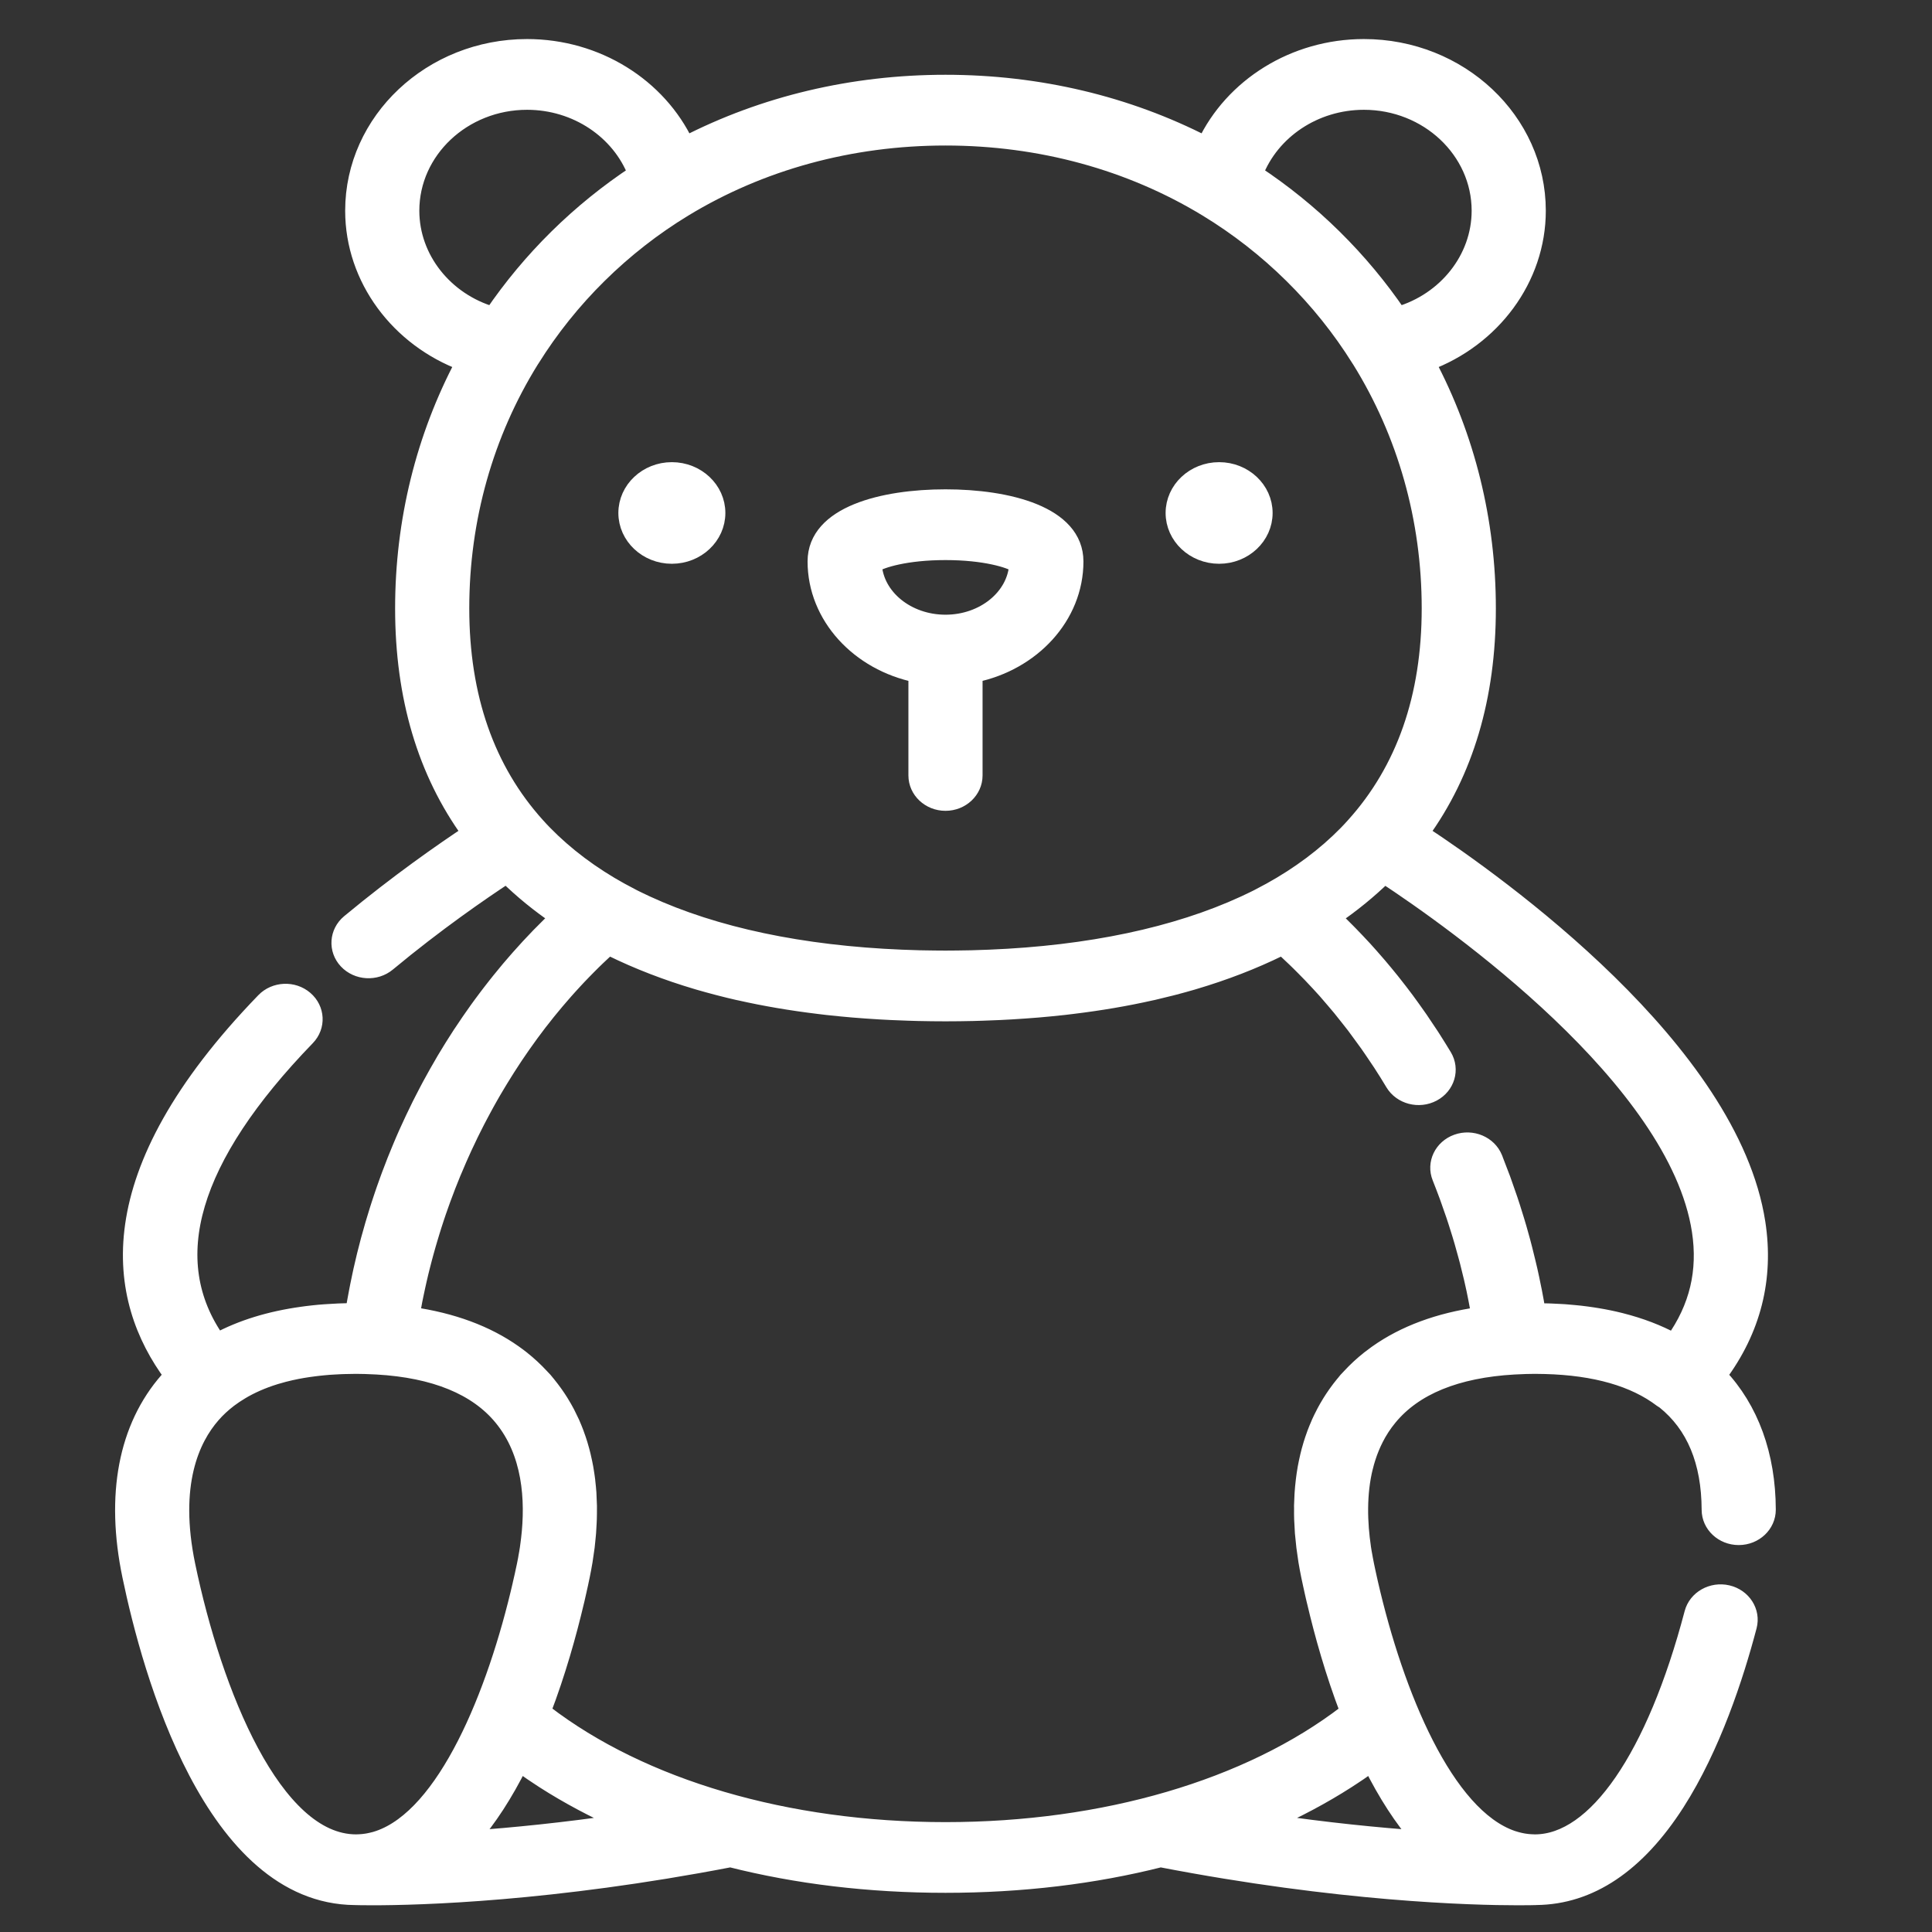 <?xml version="1.0" encoding="UTF-8"?>
<svg xmlns="http://www.w3.org/2000/svg" width="47" height="47" viewBox="0 0 47 47" fill="none">
  <rect x="0" y="0" width="47" height="47" fill="#333333" stroke="none"/>
  <mask id="path-1-outside-1_4714_8316" maskUnits="userSpaceOnUse" x="2" y="0.15" width="42" height="47" fill="black">
    <rect fill="white" x="2" y="0.15" width="42" height="47"></rect>
    <path d="M16.344 11.443C15.737 11.443 15.243 11.908 15.243 12.479C15.243 13.05 15.737 13.515 16.344 13.515C16.952 13.515 17.446 13.05 17.446 12.479C17.446 11.908 16.952 11.443 16.344 11.443Z"></path>
    <path d="M29.658 11.443C29.05 11.443 28.556 11.908 28.556 12.479C28.556 13.05 29.05 13.515 29.658 13.515C30.265 13.515 30.759 13.05 30.759 12.479C30.759 11.908 30.265 11.443 29.658 11.443Z"></path>
    <path d="M23.001 12.104C21.476 12.104 19.846 12.512 19.846 13.658C19.846 14.995 20.896 16.118 22.299 16.404V18.864C22.299 19.229 22.613 19.525 23.001 19.525C23.389 19.525 23.703 19.229 23.703 18.864V16.404C25.106 16.118 26.157 14.995 26.157 13.658C26.156 12.512 24.526 12.104 23.001 12.104ZM23.001 15.154C22.067 15.154 21.301 14.526 21.252 13.738C21.432 13.614 22.046 13.425 23.001 13.425C23.956 13.425 24.57 13.614 24.75 13.738C24.701 14.526 23.935 15.154 23.001 15.154Z"></path>
    <path d="M33.203 35.686C33.212 35.65 33.221 35.615 33.231 35.58C33.234 35.572 33.236 35.563 33.238 35.556C33.246 35.528 33.254 35.5 33.263 35.473C33.267 35.461 33.271 35.449 33.275 35.437C33.282 35.413 33.291 35.39 33.299 35.366C33.304 35.353 33.308 35.339 33.313 35.326C33.322 35.301 33.332 35.277 33.342 35.252C33.346 35.242 33.35 35.231 33.354 35.221C33.368 35.187 33.383 35.152 33.398 35.119C33.4 35.113 33.403 35.107 33.406 35.101C33.42 35.071 33.434 35.041 33.449 35.012C33.451 35.007 33.454 35.002 33.456 34.997C33.547 34.817 33.658 34.645 33.791 34.484C34.404 33.737 35.428 33.319 36.832 33.238C36.933 33.233 37.025 33.228 37.112 33.226C37.188 33.224 37.263 33.222 37.34 33.222C37.425 33.222 37.508 33.224 37.59 33.226C38.806 33.258 39.76 33.531 40.427 34.039C40.447 34.054 40.47 34.067 40.493 34.081C41.222 34.666 41.592 35.55 41.596 36.729C41.597 37.093 41.911 37.387 42.298 37.387C42.299 37.387 42.299 37.387 42.3 37.387C42.688 37.386 43.001 37.09 43 36.725C42.996 35.401 42.586 34.277 41.811 33.459C42.64 32.346 42.955 31.1 42.747 29.749C42.1 25.548 36.486 21.526 34.569 20.265C35.646 18.783 36.19 16.955 36.19 14.8C36.19 12.672 35.681 10.634 34.721 8.825C36.302 8.239 37.405 6.78 37.405 5.126C37.405 2.934 35.51 1.15 33.18 1.15C31.483 1.15 29.984 2.103 29.319 3.512C27.422 2.537 25.266 2.019 23.001 2.019C20.736 2.019 18.58 2.537 16.683 3.512C16.018 2.103 14.52 1.15 12.822 1.15C10.492 1.15 8.597 2.934 8.597 5.126C8.597 6.78 9.7 8.239 11.281 8.825C10.321 10.634 9.812 12.672 9.812 14.8C9.812 16.955 10.356 18.783 11.434 20.265C10.779 20.698 9.686 21.458 8.5 22.442C8.21 22.683 8.182 23.101 8.438 23.374C8.695 23.648 9.139 23.674 9.429 23.433C10.608 22.453 11.711 21.695 12.323 21.293C12.699 21.662 13.116 22.003 13.576 22.315C13.539 22.351 13.502 22.387 13.464 22.424C13.432 22.455 13.4 22.486 13.368 22.517C13.307 22.576 13.248 22.637 13.189 22.697C13.164 22.722 13.139 22.747 13.114 22.772C13.031 22.858 12.949 22.945 12.867 23.033C12.852 23.05 12.836 23.067 12.821 23.084C12.755 23.155 12.69 23.227 12.626 23.3C12.597 23.333 12.568 23.366 12.539 23.4C12.489 23.457 12.439 23.515 12.39 23.573C12.358 23.611 12.327 23.649 12.296 23.687C12.25 23.742 12.204 23.798 12.159 23.854C12.127 23.893 12.095 23.933 12.064 23.973C12.02 24.029 11.976 24.085 11.933 24.141C11.902 24.181 11.871 24.222 11.84 24.263C11.797 24.32 11.754 24.378 11.711 24.436C11.682 24.476 11.653 24.516 11.623 24.557C11.578 24.619 11.534 24.683 11.49 24.746C11.464 24.782 11.439 24.818 11.414 24.855C11.354 24.941 11.296 25.029 11.238 25.117C11.229 25.131 11.219 25.145 11.209 25.159C11.144 25.259 11.079 25.36 11.016 25.462C10.993 25.499 10.971 25.536 10.948 25.573C10.907 25.64 10.866 25.707 10.825 25.775C10.8 25.818 10.775 25.862 10.75 25.905C10.713 25.968 10.677 26.031 10.641 26.094C10.615 26.14 10.59 26.185 10.565 26.231C10.53 26.293 10.496 26.355 10.462 26.418C10.437 26.465 10.413 26.511 10.388 26.558C10.355 26.621 10.322 26.685 10.289 26.75C10.266 26.795 10.242 26.841 10.219 26.887C10.185 26.955 10.152 27.023 10.12 27.092C10.099 27.134 10.078 27.177 10.058 27.22C10.019 27.302 9.981 27.384 9.944 27.467C9.931 27.497 9.917 27.526 9.903 27.556C9.853 27.668 9.804 27.78 9.757 27.894C9.743 27.927 9.73 27.96 9.716 27.993C9.682 28.074 9.649 28.156 9.616 28.238C9.599 28.282 9.582 28.327 9.565 28.371C9.537 28.443 9.509 28.514 9.482 28.587C9.465 28.634 9.447 28.682 9.43 28.73C9.405 28.8 9.38 28.87 9.355 28.94C9.338 28.989 9.321 29.038 9.305 29.086C9.281 29.157 9.258 29.228 9.234 29.3C9.219 29.348 9.203 29.396 9.188 29.444C9.165 29.518 9.142 29.593 9.12 29.667C9.106 29.713 9.092 29.758 9.079 29.803C9.054 29.888 9.03 29.974 9.007 30.059C8.997 30.094 8.987 30.129 8.977 30.165C8.945 30.286 8.913 30.407 8.883 30.53C8.88 30.545 8.876 30.561 8.872 30.576C8.846 30.683 8.821 30.79 8.797 30.897C8.788 30.937 8.78 30.978 8.771 31.018C8.753 31.101 8.735 31.184 8.719 31.267C8.709 31.313 8.701 31.36 8.692 31.406C8.677 31.485 8.662 31.563 8.648 31.641C8.639 31.689 8.631 31.738 8.622 31.786C8.616 31.824 8.609 31.863 8.602 31.901C8.505 31.901 8.408 31.904 8.313 31.907C8.284 31.908 8.255 31.909 8.226 31.91C8.143 31.914 8.061 31.918 7.98 31.924C7.948 31.926 7.917 31.927 7.885 31.93C7.796 31.936 7.708 31.945 7.622 31.954C7.569 31.96 7.518 31.966 7.466 31.972C7.429 31.977 7.392 31.982 7.356 31.987C6.565 32.096 5.875 32.309 5.287 32.626C3.895 30.654 4.626 28.172 7.466 25.238C7.727 24.968 7.706 24.551 7.419 24.305C7.133 24.059 6.689 24.079 6.428 24.349C2.301 28.612 2.807 31.598 4.192 33.46C4.155 33.499 4.117 33.537 4.082 33.578C3.079 34.723 2.765 36.37 3.175 38.338C3.661 40.679 5.167 46.115 8.633 46.145C8.634 46.145 8.636 46.145 8.637 46.145C8.665 46.146 8.814 46.15 9.07 46.15C10.198 46.15 13.418 46.064 17.769 45.224C19.384 45.633 21.144 45.847 23.001 45.847C24.857 45.847 26.618 45.633 28.233 45.224C32.584 46.065 35.804 46.15 36.931 46.15C37.188 46.15 37.336 46.146 37.364 46.145C37.369 46.145 37.373 46.144 37.377 46.144C38.675 46.13 39.823 45.361 40.787 43.857C41.658 42.497 42.221 40.771 42.539 39.562C42.632 39.208 42.402 38.85 42.026 38.762C41.65 38.675 41.269 38.89 41.176 39.245C40.256 42.739 38.822 44.825 37.34 44.825C37.312 44.825 37.284 44.824 37.256 44.822C37.245 44.822 37.234 44.821 37.224 44.82C37.206 44.819 37.189 44.817 37.172 44.816C37.159 44.814 37.145 44.813 37.132 44.811C37.117 44.809 37.102 44.807 37.088 44.805C37.074 44.803 37.059 44.8 37.045 44.798C37.03 44.795 37.016 44.792 37.001 44.789C36.987 44.786 36.973 44.783 36.959 44.78C36.942 44.776 36.925 44.772 36.908 44.767C36.897 44.764 36.886 44.761 36.875 44.758C36.847 44.75 36.82 44.742 36.792 44.733H36.792C35.163 44.179 33.948 41.231 33.327 38.525C33.327 38.525 33.327 38.525 33.327 38.525C33.317 38.48 33.307 38.436 33.297 38.392C33.292 38.37 33.288 38.348 33.283 38.327C33.277 38.298 33.27 38.27 33.264 38.241C33.253 38.188 33.242 38.136 33.231 38.085C33.22 38.031 33.21 37.979 33.2 37.926C33.197 37.913 33.195 37.901 33.193 37.887C33.184 37.845 33.177 37.803 33.17 37.761C33.166 37.732 33.161 37.702 33.156 37.672C33.156 37.668 33.155 37.663 33.154 37.659C33.063 37.047 33.039 36.347 33.202 35.687C33.203 35.686 33.203 35.686 33.203 35.686ZM33.18 2.471C34.735 2.471 36.001 3.662 36.001 5.126C36.001 6.296 35.175 7.32 34.019 7.659C33.562 6.987 33.037 6.356 32.447 5.774C31.857 5.192 31.214 4.673 30.528 4.22C30.926 3.186 31.979 2.471 33.18 2.471ZM10.001 5.126C10.001 3.662 11.267 2.471 12.822 2.471C14.024 2.471 15.076 3.186 15.474 4.22C14.788 4.673 14.146 5.192 13.555 5.774C12.965 6.356 12.44 6.987 11.983 7.659C10.827 7.32 10.001 6.296 10.001 5.126ZM13.239 20.276C13.207 20.244 13.177 20.212 13.146 20.179C13.117 20.148 13.089 20.117 13.061 20.086C11.836 18.729 11.216 16.959 11.216 14.8C11.216 12.617 11.808 10.541 12.915 8.759C12.919 8.753 12.924 8.747 12.928 8.74C13.854 7.254 15.139 5.986 16.646 5.07C18.502 3.943 20.687 3.34 23.001 3.34C25.315 3.34 27.5 3.943 29.355 5.07C30.863 5.986 32.148 7.254 33.074 8.74C33.078 8.747 33.083 8.753 33.087 8.759C34.194 10.541 34.786 12.617 34.786 14.8C34.786 16.959 34.166 18.729 32.941 20.086C32.913 20.117 32.885 20.148 32.856 20.179C32.825 20.212 32.795 20.244 32.764 20.276C32.242 20.81 31.613 21.281 30.89 21.68C30.889 21.68 30.888 21.681 30.887 21.682C30.886 21.682 30.886 21.682 30.886 21.682C30.791 21.734 30.695 21.785 30.597 21.835C30.565 21.851 30.533 21.867 30.5 21.883C30.425 21.92 30.349 21.956 30.273 21.991C28.612 22.757 26.503 23.204 24.064 23.303C23.925 23.308 23.786 23.314 23.645 23.317C23.61 23.318 23.574 23.318 23.539 23.319C23.361 23.322 23.183 23.325 23.001 23.325C22.819 23.325 22.641 23.322 22.463 23.319C22.428 23.318 22.392 23.318 22.357 23.317C22.216 23.314 22.077 23.308 21.938 23.303C19.499 23.203 17.39 22.757 15.729 21.991C15.652 21.956 15.576 21.92 15.502 21.883C15.469 21.867 15.437 21.851 15.405 21.835C15.307 21.785 15.211 21.734 15.116 21.682C15.116 21.682 15.116 21.682 15.115 21.682C15.114 21.681 15.113 21.68 15.112 21.68C14.389 21.282 13.761 20.81 13.239 20.276ZM9.209 44.733H9.209C9.182 44.742 9.154 44.751 9.126 44.759C9.115 44.762 9.105 44.764 9.094 44.767C9.077 44.772 9.059 44.776 9.042 44.78C9.028 44.784 9.014 44.786 9 44.789C8.986 44.792 8.971 44.795 8.956 44.798C8.942 44.801 8.928 44.803 8.914 44.805C8.899 44.807 8.884 44.809 8.869 44.811C8.856 44.813 8.843 44.815 8.83 44.816C8.813 44.818 8.795 44.819 8.778 44.82C8.767 44.821 8.756 44.822 8.746 44.822C8.718 44.824 8.69 44.825 8.662 44.825C6.664 44.825 5.2 41.194 4.553 38.085C4.141 36.103 4.659 34.997 5.166 34.418C5.286 34.28 5.422 34.155 5.571 34.041C5.573 34.04 5.574 34.039 5.575 34.038C5.664 33.971 5.758 33.908 5.856 33.849C5.857 33.848 5.858 33.847 5.859 33.847C6.104 33.701 6.379 33.58 6.684 33.485C6.69 33.483 6.696 33.481 6.703 33.479C6.758 33.462 6.815 33.446 6.873 33.431C6.883 33.428 6.894 33.425 6.905 33.422C6.962 33.407 7.02 33.393 7.079 33.38C7.084 33.379 7.089 33.378 7.095 33.377C7.267 33.338 7.449 33.308 7.638 33.284C7.674 33.279 7.709 33.275 7.746 33.271C7.787 33.266 7.83 33.262 7.872 33.258C7.917 33.254 7.962 33.25 8.008 33.246C8.046 33.244 8.085 33.241 8.124 33.239C8.179 33.235 8.235 33.233 8.292 33.23C8.323 33.229 8.355 33.227 8.387 33.227C8.477 33.224 8.568 33.222 8.662 33.222C8.739 33.222 8.814 33.224 8.889 33.226C8.977 33.229 9.069 33.233 9.17 33.238C10.574 33.319 11.598 33.738 12.211 34.484C12.912 35.336 12.989 36.478 12.875 37.447C12.875 37.449 12.875 37.45 12.874 37.452C12.87 37.487 12.866 37.523 12.861 37.557C12.861 37.562 12.86 37.567 12.859 37.571C12.855 37.603 12.85 37.635 12.846 37.666C12.845 37.674 12.843 37.681 12.842 37.689C12.838 37.717 12.833 37.745 12.829 37.773C12.827 37.786 12.824 37.799 12.822 37.811C12.818 37.834 12.815 37.857 12.81 37.879C12.807 37.899 12.803 37.918 12.8 37.938C12.797 37.953 12.794 37.968 12.791 37.983C12.784 38.017 12.777 38.051 12.771 38.085C12.76 38.136 12.749 38.188 12.737 38.242C12.731 38.27 12.725 38.298 12.719 38.327C12.714 38.349 12.709 38.37 12.704 38.392C12.695 38.436 12.685 38.481 12.674 38.525C12.674 38.525 12.674 38.526 12.674 38.526C12.053 41.232 10.838 44.179 9.209 44.733ZM11.461 44.733C11.886 44.248 12.28 43.641 12.644 42.91C12.652 42.915 12.659 42.92 12.667 42.925C12.706 42.954 12.746 42.981 12.786 43.009C12.839 43.047 12.892 43.085 12.946 43.121C12.994 43.154 13.043 43.186 13.092 43.218C13.138 43.248 13.184 43.279 13.23 43.309C13.825 43.69 14.464 44.03 15.143 44.329C13.716 44.539 12.469 44.661 11.461 44.733ZM33.216 43.009C33.256 42.981 33.296 42.954 33.335 42.925C33.343 42.92 33.35 42.915 33.358 42.91C33.722 43.64 34.116 44.248 34.541 44.733C33.533 44.661 32.286 44.539 30.859 44.329C31.537 44.03 32.177 43.69 32.771 43.309C32.818 43.279 32.863 43.248 32.91 43.218C32.958 43.186 33.008 43.154 33.056 43.121C33.11 43.084 33.163 43.047 33.216 43.009ZM32.846 33.488C32.836 33.498 32.826 33.509 32.816 33.52C32.798 33.54 32.778 33.559 32.76 33.579C32.739 33.604 32.719 33.63 32.698 33.656C32.692 33.663 32.686 33.669 32.68 33.676C32.674 33.683 32.669 33.691 32.663 33.698C32.615 33.757 32.568 33.818 32.524 33.88C32.514 33.893 32.506 33.906 32.496 33.919C32.452 33.982 32.409 34.046 32.368 34.112C32.361 34.124 32.353 34.137 32.346 34.149C32.305 34.216 32.265 34.285 32.228 34.355C32.222 34.366 32.217 34.378 32.211 34.389C32.173 34.461 32.138 34.533 32.104 34.607C32.1 34.618 32.095 34.629 32.091 34.639C32.057 34.715 32.026 34.792 31.996 34.87C31.993 34.88 31.989 34.889 31.986 34.899C31.957 34.979 31.929 35.06 31.904 35.142C31.901 35.151 31.899 35.16 31.896 35.17C31.871 35.253 31.848 35.337 31.828 35.423C31.826 35.432 31.824 35.442 31.822 35.451C31.802 35.537 31.783 35.624 31.767 35.713C31.766 35.723 31.764 35.734 31.762 35.744C31.747 35.832 31.734 35.921 31.723 36.012C31.721 36.024 31.72 36.037 31.719 36.049C31.709 36.138 31.7 36.227 31.694 36.319C31.693 36.334 31.692 36.351 31.691 36.367C31.686 36.455 31.682 36.544 31.68 36.634C31.68 36.655 31.681 36.677 31.681 36.699C31.68 36.784 31.68 36.87 31.683 36.958C31.684 36.987 31.686 37.017 31.688 37.047C31.691 37.127 31.695 37.208 31.701 37.29C31.704 37.331 31.71 37.373 31.714 37.415C31.721 37.487 31.727 37.558 31.736 37.631C31.743 37.691 31.753 37.753 31.762 37.814C31.77 37.87 31.777 37.925 31.786 37.981C31.806 38.099 31.828 38.219 31.853 38.34C31.863 38.386 31.873 38.434 31.884 38.483C31.887 38.497 31.89 38.512 31.893 38.527C31.901 38.564 31.909 38.601 31.918 38.639C31.921 38.655 31.925 38.67 31.928 38.686C31.938 38.731 31.949 38.778 31.959 38.824C31.966 38.853 31.973 38.882 31.979 38.91C31.984 38.93 31.989 38.95 31.994 38.971C32.175 39.742 32.438 40.687 32.802 41.636C32.785 41.65 32.767 41.663 32.751 41.676C30.382 43.493 26.866 44.527 23.001 44.527C19.136 44.527 15.62 43.492 13.252 41.675C13.235 41.662 13.217 41.649 13.2 41.635C13.564 40.685 13.827 39.74 14.009 38.968C14.014 38.949 14.018 38.93 14.023 38.911C14.029 38.881 14.036 38.852 14.043 38.822C14.054 38.776 14.064 38.731 14.074 38.686C14.078 38.669 14.082 38.652 14.085 38.635C14.093 38.599 14.101 38.563 14.109 38.528C14.112 38.512 14.116 38.496 14.119 38.48C14.129 38.435 14.138 38.39 14.147 38.347C14.148 38.344 14.148 38.341 14.149 38.339C14.174 38.218 14.196 38.098 14.216 37.98C14.225 37.925 14.232 37.871 14.24 37.816C14.249 37.754 14.259 37.691 14.267 37.63C14.275 37.557 14.282 37.486 14.289 37.415C14.293 37.373 14.298 37.33 14.301 37.289C14.307 37.207 14.311 37.126 14.315 37.046C14.316 37.016 14.318 36.986 14.319 36.957C14.322 36.869 14.322 36.783 14.322 36.697C14.321 36.676 14.322 36.654 14.322 36.633C14.32 36.543 14.316 36.454 14.311 36.365C14.31 36.35 14.31 36.333 14.309 36.318C14.302 36.227 14.294 36.137 14.283 36.048C14.282 36.035 14.281 36.023 14.28 36.011C14.268 35.92 14.255 35.831 14.24 35.743C14.238 35.733 14.237 35.722 14.235 35.712C14.219 35.623 14.2 35.536 14.18 35.45C14.178 35.441 14.177 35.432 14.174 35.422C14.154 35.337 14.131 35.252 14.106 35.169C14.103 35.16 14.101 35.15 14.098 35.141C14.073 35.059 14.046 34.978 14.016 34.898C14.013 34.889 14.01 34.879 14.006 34.869C13.977 34.791 13.945 34.714 13.912 34.638C13.907 34.628 13.902 34.617 13.898 34.606C13.864 34.532 13.829 34.46 13.792 34.388C13.786 34.377 13.78 34.365 13.774 34.354C13.737 34.284 13.697 34.215 13.656 34.148C13.649 34.136 13.642 34.123 13.634 34.111C13.593 34.045 13.55 33.981 13.506 33.918C13.497 33.905 13.488 33.892 13.478 33.879C13.434 33.817 13.387 33.757 13.339 33.697C13.333 33.69 13.328 33.682 13.322 33.675C13.316 33.668 13.31 33.662 13.305 33.655C13.283 33.63 13.264 33.603 13.242 33.578C13.224 33.558 13.205 33.539 13.186 33.519C13.177 33.508 13.166 33.498 13.156 33.487C13.014 33.334 12.861 33.192 12.696 33.061C12.695 33.06 12.694 33.059 12.693 33.058C12.639 33.015 12.583 32.974 12.527 32.934C12.52 32.928 12.512 32.923 12.505 32.918C11.837 32.445 11.003 32.136 10.01 31.993C10.011 31.987 10.012 31.98 10.014 31.974C10.022 31.926 10.031 31.879 10.04 31.832C10.052 31.766 10.064 31.7 10.076 31.635C10.086 31.585 10.097 31.535 10.107 31.485C10.12 31.422 10.133 31.359 10.147 31.297C10.158 31.246 10.17 31.195 10.181 31.144C10.195 31.083 10.21 31.021 10.224 30.96C10.237 30.909 10.249 30.858 10.262 30.807C10.277 30.746 10.293 30.685 10.309 30.625C10.322 30.574 10.336 30.523 10.35 30.473C10.367 30.412 10.384 30.352 10.401 30.291C10.415 30.241 10.43 30.191 10.445 30.141C10.463 30.08 10.481 30.019 10.5 29.959C10.515 29.91 10.53 29.86 10.546 29.811C10.566 29.75 10.586 29.688 10.606 29.627C10.622 29.579 10.638 29.532 10.654 29.484C10.676 29.421 10.698 29.358 10.721 29.294C10.737 29.25 10.753 29.204 10.769 29.16C10.794 29.09 10.821 29.022 10.847 28.953C10.861 28.915 10.876 28.876 10.89 28.839C10.931 28.733 10.974 28.627 11.017 28.522C11.022 28.51 11.027 28.498 11.033 28.486C11.072 28.392 11.111 28.299 11.152 28.207C11.168 28.169 11.185 28.133 11.201 28.096C11.231 28.028 11.261 27.961 11.292 27.895C11.312 27.852 11.332 27.811 11.352 27.769C11.381 27.707 11.41 27.646 11.439 27.585C11.461 27.542 11.482 27.498 11.504 27.455C11.533 27.396 11.562 27.338 11.592 27.28C11.615 27.236 11.638 27.192 11.661 27.148C11.691 27.091 11.721 27.035 11.752 26.978C11.775 26.934 11.8 26.891 11.823 26.847C11.854 26.791 11.886 26.735 11.917 26.679C11.942 26.636 11.966 26.593 11.991 26.55C12.024 26.495 12.056 26.44 12.089 26.385C12.114 26.343 12.139 26.301 12.165 26.259C12.199 26.203 12.233 26.148 12.268 26.093C12.293 26.052 12.318 26.012 12.344 25.972C12.38 25.915 12.417 25.859 12.454 25.803C12.479 25.765 12.503 25.727 12.528 25.69C12.568 25.63 12.609 25.571 12.65 25.512C12.672 25.479 12.695 25.445 12.718 25.413C12.768 25.341 12.82 25.269 12.872 25.198C12.885 25.179 12.899 25.16 12.913 25.141C12.979 25.051 13.046 24.962 13.114 24.873C13.13 24.853 13.146 24.833 13.162 24.813C13.214 24.746 13.266 24.679 13.32 24.612C13.345 24.582 13.37 24.552 13.395 24.521C13.44 24.466 13.485 24.411 13.531 24.357C13.559 24.323 13.588 24.29 13.617 24.257C13.66 24.207 13.703 24.156 13.747 24.107C13.777 24.072 13.808 24.038 13.839 24.004C13.882 23.957 13.924 23.91 13.968 23.863C14 23.828 14.032 23.794 14.064 23.76C14.107 23.715 14.15 23.669 14.194 23.625C14.227 23.591 14.26 23.557 14.293 23.524C14.337 23.48 14.381 23.436 14.425 23.392C14.459 23.359 14.492 23.327 14.526 23.294C14.571 23.251 14.616 23.208 14.662 23.166C14.696 23.134 14.729 23.103 14.763 23.072C14.777 23.059 14.792 23.046 14.806 23.033C14.829 23.044 14.852 23.055 14.875 23.066C15.518 23.382 16.215 23.651 16.964 23.873C16.98 23.877 16.996 23.882 17.012 23.887C17.154 23.928 17.298 23.968 17.444 24.006C17.466 24.012 17.488 24.017 17.51 24.023C17.656 24.061 17.803 24.097 17.952 24.131C17.968 24.134 17.985 24.138 18.002 24.141C18.608 24.278 19.245 24.386 19.911 24.467C19.983 24.476 20.054 24.485 20.127 24.493C20.239 24.506 20.353 24.517 20.468 24.528C20.562 24.537 20.657 24.546 20.753 24.554C20.857 24.563 20.961 24.571 21.066 24.578C21.178 24.586 21.292 24.593 21.405 24.6C21.5 24.605 21.595 24.611 21.691 24.615C21.827 24.622 21.965 24.626 22.103 24.631C22.18 24.633 22.257 24.636 22.336 24.638C22.555 24.643 22.777 24.646 23.001 24.646C23.226 24.646 23.447 24.643 23.667 24.638C23.745 24.636 23.822 24.633 23.9 24.631C24.038 24.626 24.176 24.622 24.312 24.615C24.408 24.611 24.503 24.605 24.597 24.6C24.711 24.593 24.824 24.586 24.936 24.578C25.041 24.571 25.146 24.563 25.25 24.554C25.346 24.546 25.441 24.537 25.535 24.528C25.649 24.517 25.764 24.506 25.876 24.493C25.948 24.485 26.02 24.476 26.092 24.467C26.758 24.386 27.395 24.278 28.001 24.141C28.017 24.138 28.034 24.134 28.05 24.131C28.2 24.096 28.347 24.06 28.493 24.023C28.515 24.017 28.537 24.012 28.559 24.006C28.705 23.968 28.849 23.928 28.991 23.887C29.007 23.882 29.023 23.877 29.038 23.873C29.789 23.651 30.487 23.381 31.13 23.065C31.151 23.054 31.174 23.044 31.195 23.034C31.237 23.072 31.28 23.11 31.322 23.149C31.382 23.205 31.443 23.262 31.503 23.32C31.574 23.387 31.643 23.457 31.713 23.527C31.77 23.585 31.828 23.642 31.885 23.702C31.955 23.774 32.023 23.848 32.092 23.922C32.146 23.982 32.201 24.041 32.255 24.101C32.323 24.178 32.39 24.257 32.457 24.336C32.509 24.397 32.56 24.457 32.611 24.518C32.679 24.601 32.745 24.685 32.811 24.769C32.859 24.83 32.907 24.89 32.954 24.951C33.022 25.041 33.088 25.133 33.154 25.224C33.197 25.283 33.241 25.341 33.283 25.401C33.355 25.503 33.424 25.607 33.494 25.711C33.529 25.763 33.564 25.814 33.599 25.867C33.701 26.024 33.802 26.185 33.899 26.348C34.09 26.665 34.518 26.777 34.856 26.598C35.194 26.419 35.313 26.016 35.122 25.698C35.036 25.555 34.947 25.413 34.858 25.273C34.841 25.247 34.824 25.221 34.808 25.195C34.72 25.061 34.631 24.928 34.541 24.796C34.524 24.772 34.508 24.749 34.491 24.725C34.398 24.592 34.304 24.461 34.209 24.332C34.206 24.328 34.204 24.325 34.201 24.321C34.103 24.19 34.004 24.061 33.903 23.934C33.884 23.91 33.866 23.887 33.847 23.863C33.748 23.74 33.648 23.619 33.546 23.499C33.529 23.479 33.511 23.459 33.494 23.439C33.393 23.321 33.29 23.205 33.186 23.09C33.179 23.084 33.173 23.077 33.167 23.07C33.059 22.953 32.95 22.838 32.839 22.724C32.818 22.702 32.796 22.681 32.775 22.659C32.666 22.549 32.555 22.44 32.443 22.333C32.437 22.328 32.432 22.322 32.426 22.316C32.886 22.004 33.303 21.663 33.679 21.295C35.366 22.404 40.789 26.234 41.358 29.94C41.509 30.927 41.299 31.812 40.715 32.63C40.333 32.423 39.908 32.261 39.44 32.142C39.43 32.139 39.419 32.137 39.409 32.134C39.232 32.09 39.049 32.052 38.86 32.021C38.825 32.015 38.789 32.009 38.754 32.004C38.706 31.997 38.657 31.989 38.608 31.983C38.552 31.975 38.496 31.969 38.44 31.962C38.39 31.957 38.34 31.951 38.289 31.947C38.218 31.94 38.145 31.934 38.072 31.928C38.038 31.926 38.003 31.924 37.968 31.922C37.894 31.917 37.819 31.913 37.743 31.911C37.718 31.91 37.694 31.908 37.668 31.908C37.58 31.905 37.49 31.903 37.399 31.903C37.373 31.74 37.343 31.579 37.312 31.417C37.306 31.383 37.298 31.35 37.291 31.317C37.264 31.179 37.235 31.042 37.204 30.905C37.191 30.846 37.176 30.786 37.162 30.727C37.136 30.616 37.109 30.505 37.08 30.394C37.064 30.328 37.046 30.263 37.029 30.198C37 30.093 36.971 29.988 36.941 29.883C36.922 29.817 36.902 29.751 36.882 29.685C36.85 29.58 36.817 29.475 36.784 29.371C36.763 29.307 36.743 29.243 36.721 29.179C36.684 29.068 36.645 28.958 36.606 28.849C36.586 28.792 36.567 28.735 36.546 28.679C36.495 28.541 36.442 28.404 36.388 28.267C36.378 28.242 36.37 28.217 36.359 28.192C36.359 28.191 36.358 28.19 36.358 28.189C36.356 28.184 36.355 28.18 36.353 28.175C36.215 27.834 35.81 27.663 35.447 27.792C35.085 27.921 34.902 28.302 35.04 28.643C35.101 28.796 35.159 28.949 35.216 29.102C35.234 29.15 35.25 29.198 35.267 29.247C35.305 29.351 35.342 29.456 35.377 29.561C35.397 29.619 35.415 29.677 35.434 29.735C35.466 29.832 35.496 29.93 35.526 30.028C35.544 30.087 35.562 30.147 35.579 30.206C35.609 30.308 35.637 30.41 35.664 30.512C35.679 30.566 35.694 30.619 35.708 30.674C35.742 30.805 35.774 30.936 35.805 31.068C35.81 31.093 35.817 31.116 35.822 31.141C35.858 31.296 35.891 31.452 35.921 31.609C35.931 31.656 35.939 31.704 35.948 31.752C35.963 31.833 35.978 31.914 35.992 31.995C34.999 32.137 34.166 32.446 33.498 32.919C33.491 32.924 33.484 32.929 33.477 32.934C33.42 32.975 33.364 33.017 33.31 33.059C33.309 33.06 33.308 33.061 33.307 33.062C33.142 33.192 32.988 33.335 32.846 33.488Z"></path>
  </mask>
  <path d="M16.344 11.443C15.737 11.443 15.243 11.908 15.243 12.479C15.243 13.05 15.737 13.515 16.344 13.515C16.952 13.515 17.446 13.05 17.446 12.479C17.446 11.908 16.952 11.443 16.344 11.443Z" fill="white"></path>
  <path d="M29.658 11.443C29.05 11.443 28.556 11.908 28.556 12.479C28.556 13.05 29.05 13.515 29.658 13.515C30.265 13.515 30.759 13.05 30.759 12.479C30.759 11.908 30.265 11.443 29.658 11.443Z" fill="white"></path>
  <path d="M23.001 12.104C21.476 12.104 19.846 12.512 19.846 13.658C19.846 14.995 20.896 16.118 22.299 16.404V18.864C22.299 19.229 22.613 19.525 23.001 19.525C23.389 19.525 23.703 19.229 23.703 18.864V16.404C25.106 16.118 26.157 14.995 26.157 13.658C26.156 12.512 24.526 12.104 23.001 12.104ZM23.001 15.154C22.067 15.154 21.301 14.526 21.252 13.738C21.432 13.614 22.046 13.425 23.001 13.425C23.956 13.425 24.57 13.614 24.75 13.738C24.701 14.526 23.935 15.154 23.001 15.154Z" fill="white"></path>
  <path d="M33.203 35.686C33.212 35.65 33.221 35.615 33.231 35.58C33.234 35.572 33.236 35.563 33.238 35.556C33.246 35.528 33.254 35.5 33.263 35.473C33.267 35.461 33.271 35.449 33.275 35.437C33.282 35.413 33.291 35.39 33.299 35.366C33.304 35.353 33.308 35.339 33.313 35.326C33.322 35.301 33.332 35.277 33.342 35.252C33.346 35.242 33.35 35.231 33.354 35.221C33.368 35.187 33.383 35.152 33.398 35.119C33.4 35.113 33.403 35.107 33.406 35.101C33.42 35.071 33.434 35.041 33.449 35.012C33.451 35.007 33.454 35.002 33.456 34.997C33.547 34.817 33.658 34.645 33.791 34.484C34.404 33.737 35.428 33.319 36.832 33.238C36.933 33.233 37.025 33.228 37.112 33.226C37.188 33.224 37.263 33.222 37.34 33.222C37.425 33.222 37.508 33.224 37.59 33.226C38.806 33.258 39.76 33.531 40.427 34.039C40.447 34.054 40.47 34.067 40.493 34.081C41.222 34.666 41.592 35.55 41.596 36.729C41.597 37.093 41.911 37.387 42.298 37.387C42.299 37.387 42.299 37.387 42.3 37.387C42.688 37.386 43.001 37.09 43 36.725C42.996 35.401 42.586 34.277 41.811 33.459C42.64 32.346 42.955 31.1 42.747 29.749C42.1 25.548 36.486 21.526 34.569 20.265C35.646 18.783 36.19 16.955 36.19 14.8C36.19 12.672 35.681 10.634 34.721 8.825C36.302 8.239 37.405 6.78 37.405 5.126C37.405 2.934 35.51 1.15 33.18 1.15C31.483 1.15 29.984 2.103 29.319 3.512C27.422 2.537 25.266 2.019 23.001 2.019C20.736 2.019 18.58 2.537 16.683 3.512C16.018 2.103 14.52 1.15 12.822 1.15C10.492 1.15 8.597 2.934 8.597 5.126C8.597 6.78 9.7 8.239 11.281 8.825C10.321 10.634 9.812 12.672 9.812 14.8C9.812 16.955 10.356 18.783 11.434 20.265C10.779 20.698 9.686 21.458 8.5 22.442C8.21 22.683 8.182 23.101 8.438 23.374C8.695 23.648 9.139 23.674 9.429 23.433C10.608 22.453 11.711 21.695 12.323 21.293C12.699 21.662 13.116 22.003 13.576 22.315C13.539 22.351 13.502 22.387 13.464 22.424C13.432 22.455 13.4 22.486 13.368 22.517C13.307 22.576 13.248 22.637 13.189 22.697C13.164 22.722 13.139 22.747 13.114 22.772C13.031 22.858 12.949 22.945 12.867 23.033C12.852 23.05 12.836 23.067 12.821 23.084C12.755 23.155 12.69 23.227 12.626 23.3C12.597 23.333 12.568 23.366 12.539 23.4C12.489 23.457 12.439 23.515 12.39 23.573C12.358 23.611 12.327 23.649 12.296 23.687C12.25 23.742 12.204 23.798 12.159 23.854C12.127 23.893 12.095 23.933 12.064 23.973C12.02 24.029 11.976 24.085 11.933 24.141C11.902 24.181 11.871 24.222 11.84 24.263C11.797 24.32 11.754 24.378 11.711 24.436C11.682 24.476 11.653 24.516 11.623 24.557C11.578 24.619 11.534 24.683 11.49 24.746C11.464 24.782 11.439 24.818 11.414 24.855C11.354 24.941 11.296 25.029 11.238 25.117C11.229 25.131 11.219 25.145 11.209 25.159C11.144 25.259 11.079 25.36 11.016 25.462C10.993 25.499 10.971 25.536 10.948 25.573C10.907 25.64 10.866 25.707 10.825 25.775C10.8 25.818 10.775 25.862 10.75 25.905C10.713 25.968 10.677 26.031 10.641 26.094C10.615 26.14 10.59 26.185 10.565 26.231C10.53 26.293 10.496 26.355 10.462 26.418C10.437 26.465 10.413 26.511 10.388 26.558C10.355 26.621 10.322 26.685 10.289 26.75C10.266 26.795 10.242 26.841 10.219 26.887C10.185 26.955 10.152 27.023 10.12 27.092C10.099 27.134 10.078 27.177 10.058 27.22C10.019 27.302 9.981 27.384 9.944 27.467C9.931 27.497 9.917 27.526 9.903 27.556C9.853 27.668 9.804 27.78 9.757 27.894C9.743 27.927 9.73 27.96 9.716 27.993C9.682 28.074 9.649 28.156 9.616 28.238C9.599 28.282 9.582 28.327 9.565 28.371C9.537 28.443 9.509 28.514 9.482 28.587C9.465 28.634 9.447 28.682 9.43 28.73C9.405 28.8 9.38 28.87 9.355 28.94C9.338 28.989 9.321 29.038 9.305 29.086C9.281 29.157 9.258 29.228 9.234 29.3C9.219 29.348 9.203 29.396 9.188 29.444C9.165 29.518 9.142 29.593 9.12 29.667C9.106 29.713 9.092 29.758 9.079 29.803C9.054 29.888 9.03 29.974 9.007 30.059C8.997 30.094 8.987 30.129 8.977 30.165C8.945 30.286 8.913 30.407 8.883 30.53C8.88 30.545 8.876 30.561 8.872 30.576C8.846 30.683 8.821 30.79 8.797 30.897C8.788 30.937 8.78 30.978 8.771 31.018C8.753 31.101 8.735 31.184 8.719 31.267C8.709 31.313 8.701 31.36 8.692 31.406C8.677 31.485 8.662 31.563 8.648 31.641C8.639 31.689 8.631 31.738 8.622 31.786C8.616 31.824 8.609 31.863 8.602 31.901C8.505 31.901 8.408 31.904 8.313 31.907C8.284 31.908 8.255 31.909 8.226 31.91C8.143 31.914 8.061 31.918 7.98 31.924C7.948 31.926 7.917 31.927 7.885 31.93C7.796 31.936 7.708 31.945 7.622 31.954C7.569 31.96 7.518 31.966 7.466 31.972C7.429 31.977 7.392 31.982 7.356 31.987C6.565 32.096 5.875 32.309 5.287 32.626C3.895 30.654 4.626 28.172 7.466 25.238C7.727 24.968 7.706 24.551 7.419 24.305C7.133 24.059 6.689 24.079 6.428 24.349C2.301 28.612 2.807 31.598 4.192 33.46C4.155 33.499 4.117 33.537 4.082 33.578C3.079 34.723 2.765 36.37 3.175 38.338C3.661 40.679 5.167 46.115 8.633 46.145C8.634 46.145 8.636 46.145 8.637 46.145C8.665 46.146 8.814 46.15 9.07 46.15C10.198 46.15 13.418 46.064 17.769 45.224C19.384 45.633 21.144 45.847 23.001 45.847C24.857 45.847 26.618 45.633 28.233 45.224C32.584 46.065 35.804 46.15 36.931 46.15C37.188 46.15 37.336 46.146 37.364 46.145C37.369 46.145 37.373 46.144 37.377 46.144C38.675 46.13 39.823 45.361 40.787 43.857C41.658 42.497 42.221 40.771 42.539 39.562C42.632 39.208 42.402 38.85 42.026 38.762C41.65 38.675 41.269 38.89 41.176 39.245C40.256 42.739 38.822 44.825 37.34 44.825C37.312 44.825 37.284 44.824 37.256 44.822C37.245 44.822 37.234 44.821 37.224 44.82C37.206 44.819 37.189 44.817 37.172 44.816C37.159 44.814 37.145 44.813 37.132 44.811C37.117 44.809 37.102 44.807 37.088 44.805C37.074 44.803 37.059 44.8 37.045 44.798C37.03 44.795 37.016 44.792 37.001 44.789C36.987 44.786 36.973 44.783 36.959 44.78C36.942 44.776 36.925 44.772 36.908 44.767C36.897 44.764 36.886 44.761 36.875 44.758C36.847 44.75 36.82 44.742 36.792 44.733H36.792C35.163 44.179 33.948 41.231 33.327 38.525C33.327 38.525 33.327 38.525 33.327 38.525C33.317 38.48 33.307 38.436 33.297 38.392C33.292 38.37 33.288 38.348 33.283 38.327C33.277 38.298 33.27 38.27 33.264 38.241C33.253 38.188 33.242 38.136 33.231 38.085C33.22 38.031 33.21 37.979 33.2 37.926C33.197 37.913 33.195 37.901 33.193 37.887C33.184 37.845 33.177 37.803 33.17 37.761C33.166 37.732 33.161 37.702 33.156 37.672C33.156 37.668 33.155 37.663 33.154 37.659C33.063 37.047 33.039 36.347 33.202 35.687C33.203 35.686 33.203 35.686 33.203 35.686ZM33.18 2.471C34.735 2.471 36.001 3.662 36.001 5.126C36.001 6.296 35.175 7.32 34.019 7.659C33.562 6.987 33.037 6.356 32.447 5.774C31.857 5.192 31.214 4.673 30.528 4.22C30.926 3.186 31.979 2.471 33.18 2.471ZM10.001 5.126C10.001 3.662 11.267 2.471 12.822 2.471C14.024 2.471 15.076 3.186 15.474 4.22C14.788 4.673 14.146 5.192 13.555 5.774C12.965 6.356 12.44 6.987 11.983 7.659C10.827 7.32 10.001 6.296 10.001 5.126ZM13.239 20.276C13.207 20.244 13.177 20.212 13.146 20.179C13.117 20.148 13.089 20.117 13.061 20.086C11.836 18.729 11.216 16.959 11.216 14.8C11.216 12.617 11.808 10.541 12.915 8.759C12.919 8.753 12.924 8.747 12.928 8.74C13.854 7.254 15.139 5.986 16.646 5.07C18.502 3.943 20.687 3.34 23.001 3.34C25.315 3.34 27.5 3.943 29.355 5.07C30.863 5.986 32.148 7.254 33.074 8.74C33.078 8.747 33.083 8.753 33.087 8.759C34.194 10.541 34.786 12.617 34.786 14.8C34.786 16.959 34.166 18.729 32.941 20.086C32.913 20.117 32.885 20.148 32.856 20.179C32.825 20.212 32.795 20.244 32.764 20.276C32.242 20.81 31.613 21.281 30.89 21.68C30.889 21.68 30.888 21.681 30.887 21.682C30.886 21.682 30.886 21.682 30.886 21.682C30.791 21.734 30.695 21.785 30.597 21.835C30.565 21.851 30.533 21.867 30.5 21.883C30.425 21.92 30.349 21.956 30.273 21.991C28.612 22.757 26.503 23.204 24.064 23.303C23.925 23.308 23.786 23.314 23.645 23.317C23.61 23.318 23.574 23.318 23.539 23.319C23.361 23.322 23.183 23.325 23.001 23.325C22.819 23.325 22.641 23.322 22.463 23.319C22.428 23.318 22.392 23.318 22.357 23.317C22.216 23.314 22.077 23.308 21.938 23.303C19.499 23.203 17.39 22.757 15.729 21.991C15.652 21.956 15.576 21.92 15.502 21.883C15.469 21.867 15.437 21.851 15.405 21.835C15.307 21.785 15.211 21.734 15.116 21.682C15.116 21.682 15.116 21.682 15.115 21.682C15.114 21.681 15.113 21.68 15.112 21.68C14.389 21.282 13.761 20.81 13.239 20.276ZM9.209 44.733H9.209C9.182 44.742 9.154 44.751 9.126 44.759C9.115 44.762 9.105 44.764 9.094 44.767C9.077 44.772 9.059 44.776 9.042 44.78C9.028 44.784 9.014 44.786 9 44.789C8.986 44.792 8.971 44.795 8.956 44.798C8.942 44.801 8.928 44.803 8.914 44.805C8.899 44.807 8.884 44.809 8.869 44.811C8.856 44.813 8.843 44.815 8.83 44.816C8.813 44.818 8.795 44.819 8.778 44.82C8.767 44.821 8.756 44.822 8.746 44.822C8.718 44.824 8.69 44.825 8.662 44.825C6.664 44.825 5.2 41.194 4.553 38.085C4.141 36.103 4.659 34.997 5.166 34.418C5.286 34.28 5.422 34.155 5.571 34.041C5.573 34.04 5.574 34.039 5.575 34.038C5.664 33.971 5.758 33.908 5.856 33.849C5.857 33.848 5.858 33.847 5.859 33.847C6.104 33.701 6.379 33.58 6.684 33.485C6.69 33.483 6.696 33.481 6.703 33.479C6.758 33.462 6.815 33.446 6.873 33.431C6.883 33.428 6.894 33.425 6.905 33.422C6.962 33.407 7.02 33.393 7.079 33.38C7.084 33.379 7.089 33.378 7.095 33.377C7.267 33.338 7.449 33.308 7.638 33.284C7.674 33.279 7.709 33.275 7.746 33.271C7.787 33.266 7.83 33.262 7.872 33.258C7.917 33.254 7.962 33.25 8.008 33.246C8.046 33.244 8.085 33.241 8.124 33.239C8.179 33.235 8.235 33.233 8.292 33.23C8.323 33.229 8.355 33.227 8.387 33.227C8.477 33.224 8.568 33.222 8.662 33.222C8.739 33.222 8.814 33.224 8.889 33.226C8.977 33.229 9.069 33.233 9.17 33.238C10.574 33.319 11.598 33.738 12.211 34.484C12.912 35.336 12.989 36.478 12.875 37.447C12.875 37.449 12.875 37.45 12.874 37.452C12.87 37.487 12.866 37.523 12.861 37.557C12.861 37.562 12.86 37.567 12.859 37.571C12.855 37.603 12.85 37.635 12.846 37.666C12.845 37.674 12.843 37.681 12.842 37.689C12.838 37.717 12.833 37.745 12.829 37.773C12.827 37.786 12.824 37.799 12.822 37.811C12.818 37.834 12.815 37.857 12.81 37.879C12.807 37.899 12.803 37.918 12.8 37.938C12.797 37.953 12.794 37.968 12.791 37.983C12.784 38.017 12.777 38.051 12.771 38.085C12.76 38.136 12.749 38.188 12.737 38.242C12.731 38.27 12.725 38.298 12.719 38.327C12.714 38.349 12.709 38.37 12.704 38.392C12.695 38.436 12.685 38.481 12.674 38.525C12.674 38.525 12.674 38.526 12.674 38.526C12.053 41.232 10.838 44.179 9.209 44.733ZM11.461 44.733C11.886 44.248 12.28 43.641 12.644 42.91C12.652 42.915 12.659 42.92 12.667 42.925C12.706 42.954 12.746 42.981 12.786 43.009C12.839 43.047 12.892 43.085 12.946 43.121C12.994 43.154 13.043 43.186 13.092 43.218C13.138 43.248 13.184 43.279 13.23 43.309C13.825 43.69 14.464 44.03 15.143 44.329C13.716 44.539 12.469 44.661 11.461 44.733ZM33.216 43.009C33.256 42.981 33.296 42.954 33.335 42.925C33.343 42.92 33.35 42.915 33.358 42.91C33.722 43.64 34.116 44.248 34.541 44.733C33.533 44.661 32.286 44.539 30.859 44.329C31.537 44.03 32.177 43.69 32.771 43.309C32.818 43.279 32.863 43.248 32.91 43.218C32.958 43.186 33.008 43.154 33.056 43.121C33.11 43.084 33.163 43.047 33.216 43.009ZM32.846 33.488C32.836 33.498 32.826 33.509 32.816 33.52C32.798 33.54 32.778 33.559 32.76 33.579C32.739 33.604 32.719 33.63 32.698 33.656C32.692 33.663 32.686 33.669 32.68 33.676C32.674 33.683 32.669 33.691 32.663 33.698C32.615 33.757 32.568 33.818 32.524 33.88C32.514 33.893 32.506 33.906 32.496 33.919C32.452 33.982 32.409 34.046 32.368 34.112C32.361 34.124 32.353 34.137 32.346 34.149C32.305 34.216 32.265 34.285 32.228 34.355C32.222 34.366 32.217 34.378 32.211 34.389C32.173 34.461 32.138 34.533 32.104 34.607C32.1 34.618 32.095 34.629 32.091 34.639C32.057 34.715 32.026 34.792 31.996 34.87C31.993 34.88 31.989 34.889 31.986 34.899C31.957 34.979 31.929 35.06 31.904 35.142C31.901 35.151 31.899 35.16 31.896 35.17C31.871 35.253 31.848 35.337 31.828 35.423C31.826 35.432 31.824 35.442 31.822 35.451C31.802 35.537 31.783 35.624 31.767 35.713C31.766 35.723 31.764 35.734 31.762 35.744C31.747 35.832 31.734 35.921 31.723 36.012C31.721 36.024 31.72 36.037 31.719 36.049C31.709 36.138 31.7 36.227 31.694 36.319C31.693 36.334 31.692 36.351 31.691 36.367C31.686 36.455 31.682 36.544 31.68 36.634C31.68 36.655 31.681 36.677 31.681 36.699C31.68 36.784 31.68 36.87 31.683 36.958C31.684 36.987 31.686 37.017 31.688 37.047C31.691 37.127 31.695 37.208 31.701 37.29C31.704 37.331 31.71 37.373 31.714 37.415C31.721 37.487 31.727 37.558 31.736 37.631C31.743 37.691 31.753 37.753 31.762 37.814C31.77 37.87 31.777 37.925 31.786 37.981C31.806 38.099 31.828 38.219 31.853 38.34C31.863 38.386 31.873 38.434 31.884 38.483C31.887 38.497 31.89 38.512 31.893 38.527C31.901 38.564 31.909 38.601 31.918 38.639C31.921 38.655 31.925 38.67 31.928 38.686C31.938 38.731 31.949 38.778 31.959 38.824C31.966 38.853 31.973 38.882 31.979 38.91C31.984 38.93 31.989 38.95 31.994 38.971C32.175 39.742 32.438 40.687 32.802 41.636C32.785 41.65 32.767 41.663 32.751 41.676C30.382 43.493 26.866 44.527 23.001 44.527C19.136 44.527 15.62 43.492 13.252 41.675C13.235 41.662 13.217 41.649 13.2 41.635C13.564 40.685 13.827 39.74 14.009 38.968C14.014 38.949 14.018 38.93 14.023 38.911C14.029 38.881 14.036 38.852 14.043 38.822C14.054 38.776 14.064 38.731 14.074 38.686C14.078 38.669 14.082 38.652 14.085 38.635C14.093 38.599 14.101 38.563 14.109 38.528C14.112 38.512 14.116 38.496 14.119 38.48C14.129 38.435 14.138 38.39 14.147 38.347C14.148 38.344 14.148 38.341 14.149 38.339C14.174 38.218 14.196 38.098 14.216 37.98C14.225 37.925 14.232 37.871 14.24 37.816C14.249 37.754 14.259 37.691 14.267 37.63C14.275 37.557 14.282 37.486 14.289 37.415C14.293 37.373 14.298 37.33 14.301 37.289C14.307 37.207 14.311 37.126 14.315 37.046C14.316 37.016 14.318 36.986 14.319 36.957C14.322 36.869 14.322 36.783 14.322 36.697C14.321 36.676 14.322 36.654 14.322 36.633C14.32 36.543 14.316 36.454 14.311 36.365C14.31 36.35 14.31 36.333 14.309 36.318C14.302 36.227 14.294 36.137 14.283 36.048C14.282 36.035 14.281 36.023 14.28 36.011C14.268 35.92 14.255 35.831 14.24 35.743C14.238 35.733 14.237 35.722 14.235 35.712C14.219 35.623 14.2 35.536 14.18 35.45C14.178 35.441 14.177 35.432 14.174 35.422C14.154 35.337 14.131 35.252 14.106 35.169C14.103 35.16 14.101 35.15 14.098 35.141C14.073 35.059 14.046 34.978 14.016 34.898C14.013 34.889 14.01 34.879 14.006 34.869C13.977 34.791 13.945 34.714 13.912 34.638C13.907 34.628 13.902 34.617 13.898 34.606C13.864 34.532 13.829 34.46 13.792 34.388C13.786 34.377 13.78 34.365 13.774 34.354C13.737 34.284 13.697 34.215 13.656 34.148C13.649 34.136 13.642 34.123 13.634 34.111C13.593 34.045 13.55 33.981 13.506 33.918C13.497 33.905 13.488 33.892 13.478 33.879C13.434 33.817 13.387 33.757 13.339 33.697C13.333 33.69 13.328 33.682 13.322 33.675C13.316 33.668 13.31 33.662 13.305 33.655C13.283 33.63 13.264 33.603 13.242 33.578C13.224 33.558 13.205 33.539 13.186 33.519C13.177 33.508 13.166 33.498 13.156 33.487C13.014 33.334 12.861 33.192 12.696 33.061C12.695 33.06 12.694 33.059 12.693 33.058C12.639 33.015 12.583 32.974 12.527 32.934C12.52 32.928 12.512 32.923 12.505 32.918C11.837 32.445 11.003 32.136 10.01 31.993C10.011 31.987 10.012 31.98 10.014 31.974C10.022 31.926 10.031 31.879 10.04 31.832C10.052 31.766 10.064 31.7 10.076 31.635C10.086 31.585 10.097 31.535 10.107 31.485C10.12 31.422 10.133 31.359 10.147 31.297C10.158 31.246 10.17 31.195 10.181 31.144C10.195 31.083 10.21 31.021 10.224 30.96C10.237 30.909 10.249 30.858 10.262 30.807C10.277 30.746 10.293 30.685 10.309 30.625C10.322 30.574 10.336 30.523 10.35 30.473C10.367 30.412 10.384 30.352 10.401 30.291C10.415 30.241 10.43 30.191 10.445 30.141C10.463 30.08 10.481 30.019 10.5 29.959C10.515 29.91 10.53 29.86 10.546 29.811C10.566 29.75 10.586 29.688 10.606 29.627C10.622 29.579 10.638 29.532 10.654 29.484C10.676 29.421 10.698 29.358 10.721 29.294C10.737 29.25 10.753 29.204 10.769 29.16C10.794 29.09 10.821 29.022 10.847 28.953C10.861 28.915 10.876 28.876 10.89 28.839C10.931 28.733 10.974 28.627 11.017 28.522C11.022 28.51 11.027 28.498 11.033 28.486C11.072 28.392 11.111 28.299 11.152 28.207C11.168 28.169 11.185 28.133 11.201 28.096C11.231 28.028 11.261 27.961 11.292 27.895C11.312 27.852 11.332 27.811 11.352 27.769C11.381 27.707 11.41 27.646 11.439 27.585C11.461 27.542 11.482 27.498 11.504 27.455C11.533 27.396 11.562 27.338 11.592 27.28C11.615 27.236 11.638 27.192 11.661 27.148C11.691 27.091 11.721 27.035 11.752 26.978C11.775 26.934 11.8 26.891 11.823 26.847C11.854 26.791 11.886 26.735 11.917 26.679C11.942 26.636 11.966 26.593 11.991 26.55C12.024 26.495 12.056 26.44 12.089 26.385C12.114 26.343 12.139 26.301 12.165 26.259C12.199 26.203 12.233 26.148 12.268 26.093C12.293 26.052 12.318 26.012 12.344 25.972C12.38 25.915 12.417 25.859 12.454 25.803C12.479 25.765 12.503 25.727 12.528 25.69C12.568 25.63 12.609 25.571 12.65 25.512C12.672 25.479 12.695 25.445 12.718 25.413C12.768 25.341 12.82 25.269 12.872 25.198C12.885 25.179 12.899 25.16 12.913 25.141C12.979 25.051 13.046 24.962 13.114 24.873C13.13 24.853 13.146 24.833 13.162 24.813C13.214 24.746 13.266 24.679 13.32 24.612C13.345 24.582 13.37 24.552 13.395 24.521C13.44 24.466 13.485 24.411 13.531 24.357C13.559 24.323 13.588 24.29 13.617 24.257C13.66 24.207 13.703 24.156 13.747 24.107C13.777 24.072 13.808 24.038 13.839 24.004C13.882 23.957 13.924 23.91 13.968 23.863C14 23.828 14.032 23.794 14.064 23.76C14.107 23.715 14.15 23.669 14.194 23.625C14.227 23.591 14.26 23.557 14.293 23.524C14.337 23.48 14.381 23.436 14.425 23.392C14.459 23.359 14.492 23.327 14.526 23.294C14.571 23.251 14.616 23.208 14.662 23.166C14.696 23.134 14.729 23.103 14.763 23.072C14.777 23.059 14.792 23.046 14.806 23.033C14.829 23.044 14.852 23.055 14.875 23.066C15.518 23.382 16.215 23.651 16.964 23.873C16.98 23.877 16.996 23.882 17.012 23.887C17.154 23.928 17.298 23.968 17.444 24.006C17.466 24.012 17.488 24.017 17.51 24.023C17.656 24.061 17.803 24.097 17.952 24.131C17.968 24.134 17.985 24.138 18.002 24.141C18.608 24.278 19.245 24.386 19.911 24.467C19.983 24.476 20.054 24.485 20.127 24.493C20.239 24.506 20.353 24.517 20.468 24.528C20.562 24.537 20.657 24.546 20.753 24.554C20.857 24.563 20.961 24.571 21.066 24.578C21.178 24.586 21.292 24.593 21.405 24.6C21.5 24.605 21.595 24.611 21.691 24.615C21.827 24.622 21.965 24.626 22.103 24.631C22.18 24.633 22.257 24.636 22.336 24.638C22.555 24.643 22.777 24.646 23.001 24.646C23.226 24.646 23.447 24.643 23.667 24.638C23.745 24.636 23.822 24.633 23.9 24.631C24.038 24.626 24.176 24.622 24.312 24.615C24.408 24.611 24.503 24.605 24.597 24.6C24.711 24.593 24.824 24.586 24.936 24.578C25.041 24.571 25.146 24.563 25.25 24.554C25.346 24.546 25.441 24.537 25.535 24.528C25.649 24.517 25.764 24.506 25.876 24.493C25.948 24.485 26.02 24.476 26.092 24.467C26.758 24.386 27.395 24.278 28.001 24.141C28.017 24.138 28.034 24.134 28.05 24.131C28.2 24.096 28.347 24.06 28.493 24.023C28.515 24.017 28.537 24.012 28.559 24.006C28.705 23.968 28.849 23.928 28.991 23.887C29.007 23.882 29.023 23.877 29.038 23.873C29.789 23.651 30.487 23.381 31.13 23.065C31.151 23.054 31.174 23.044 31.195 23.034C31.237 23.072 31.28 23.11 31.322 23.149C31.382 23.205 31.443 23.262 31.503 23.32C31.574 23.387 31.643 23.457 31.713 23.527C31.77 23.585 31.828 23.642 31.885 23.702C31.955 23.774 32.023 23.848 32.092 23.922C32.146 23.982 32.201 24.041 32.255 24.101C32.323 24.178 32.39 24.257 32.457 24.336C32.509 24.397 32.56 24.457 32.611 24.518C32.679 24.601 32.745 24.685 32.811 24.769C32.859 24.83 32.907 24.89 32.954 24.951C33.022 25.041 33.088 25.133 33.154 25.224C33.197 25.283 33.241 25.341 33.283 25.401C33.355 25.503 33.424 25.607 33.494 25.711C33.529 25.763 33.564 25.814 33.599 25.867C33.701 26.024 33.802 26.185 33.899 26.348C34.09 26.665 34.518 26.777 34.856 26.598C35.194 26.419 35.313 26.016 35.122 25.698C35.036 25.555 34.947 25.413 34.858 25.273C34.841 25.247 34.824 25.221 34.808 25.195C34.72 25.061 34.631 24.928 34.541 24.796C34.524 24.772 34.508 24.749 34.491 24.725C34.398 24.592 34.304 24.461 34.209 24.332C34.206 24.328 34.204 24.325 34.201 24.321C34.103 24.19 34.004 24.061 33.903 23.934C33.884 23.91 33.866 23.887 33.847 23.863C33.748 23.74 33.648 23.619 33.546 23.499C33.529 23.479 33.511 23.459 33.494 23.439C33.393 23.321 33.29 23.205 33.186 23.09C33.179 23.084 33.173 23.077 33.167 23.07C33.059 22.953 32.95 22.838 32.839 22.724C32.818 22.702 32.796 22.681 32.775 22.659C32.666 22.549 32.555 22.44 32.443 22.333C32.437 22.328 32.432 22.322 32.426 22.316C32.886 22.004 33.303 21.663 33.679 21.295C35.366 22.404 40.789 26.234 41.358 29.94C41.509 30.927 41.299 31.812 40.715 32.63C40.333 32.423 39.908 32.261 39.44 32.142C39.43 32.139 39.419 32.137 39.409 32.134C39.232 32.09 39.049 32.052 38.86 32.021C38.825 32.015 38.789 32.009 38.754 32.004C38.706 31.997 38.657 31.989 38.608 31.983C38.552 31.975 38.496 31.969 38.44 31.962C38.39 31.957 38.34 31.951 38.289 31.947C38.218 31.94 38.145 31.934 38.072 31.928C38.038 31.926 38.003 31.924 37.968 31.922C37.894 31.917 37.819 31.913 37.743 31.911C37.718 31.91 37.694 31.908 37.668 31.908C37.58 31.905 37.49 31.903 37.399 31.903C37.373 31.74 37.343 31.579 37.312 31.417C37.306 31.383 37.298 31.35 37.291 31.317C37.264 31.179 37.235 31.042 37.204 30.905C37.191 30.846 37.176 30.786 37.162 30.727C37.136 30.616 37.109 30.505 37.08 30.394C37.064 30.328 37.046 30.263 37.029 30.198C37 30.093 36.971 29.988 36.941 29.883C36.922 29.817 36.902 29.751 36.882 29.685C36.85 29.58 36.817 29.475 36.784 29.371C36.763 29.307 36.743 29.243 36.721 29.179C36.684 29.068 36.645 28.958 36.606 28.849C36.586 28.792 36.567 28.735 36.546 28.679C36.495 28.541 36.442 28.404 36.388 28.267C36.378 28.242 36.37 28.217 36.359 28.192C36.359 28.191 36.358 28.19 36.358 28.189C36.356 28.184 36.355 28.18 36.353 28.175C36.215 27.834 35.81 27.663 35.447 27.792C35.085 27.921 34.902 28.302 35.04 28.643C35.101 28.796 35.159 28.949 35.216 29.102C35.234 29.15 35.25 29.198 35.267 29.247C35.305 29.351 35.342 29.456 35.377 29.561C35.397 29.619 35.415 29.677 35.434 29.735C35.466 29.832 35.496 29.93 35.526 30.028C35.544 30.087 35.562 30.147 35.579 30.206C35.609 30.308 35.637 30.41 35.664 30.512C35.679 30.566 35.694 30.619 35.708 30.674C35.742 30.805 35.774 30.936 35.805 31.068C35.81 31.093 35.817 31.116 35.822 31.141C35.858 31.296 35.891 31.452 35.921 31.609C35.931 31.656 35.939 31.704 35.948 31.752C35.963 31.833 35.978 31.914 35.992 31.995C34.999 32.137 34.166 32.446 33.498 32.919C33.491 32.924 33.484 32.929 33.477 32.934C33.42 32.975 33.364 33.017 33.31 33.059C33.309 33.06 33.308 33.061 33.307 33.062C33.142 33.192 32.988 33.335 32.846 33.488Z" fill="white"></path>
  <path d="M16.344 11.443C15.737 11.443 15.243 11.908 15.243 12.479C15.243 13.05 15.737 13.515 16.344 13.515C16.952 13.515 17.446 13.05 17.446 12.479C17.446 11.908 16.952 11.443 16.344 11.443Z" stroke="white" stroke-width="0.4" mask="url(#path-1-outside-1_4714_8316)"></path>
  <path d="M29.658 11.443C29.05 11.443 28.556 11.908 28.556 12.479C28.556 13.05 29.05 13.515 29.658 13.515C30.265 13.515 30.759 13.05 30.759 12.479C30.759 11.908 30.265 11.443 29.658 11.443Z" stroke="white" stroke-width="0.4" mask="url(#path-1-outside-1_4714_8316)"></path>
  <path d="M23.001 12.104C21.476 12.104 19.846 12.512 19.846 13.658C19.846 14.995 20.896 16.118 22.299 16.404V18.864C22.299 19.229 22.613 19.525 23.001 19.525C23.389 19.525 23.703 19.229 23.703 18.864V16.404C25.106 16.118 26.157 14.995 26.157 13.658C26.156 12.512 24.526 12.104 23.001 12.104ZM23.001 15.154C22.067 15.154 21.301 14.526 21.252 13.738C21.432 13.614 22.046 13.425 23.001 13.425C23.956 13.425 24.57 13.614 24.75 13.738C24.701 14.526 23.935 15.154 23.001 15.154Z" stroke="white" stroke-width="0.4" mask="url(#path-1-outside-1_4714_8316)"></path>
  <path d="M33.203 35.686C33.212 35.65 33.221 35.615 33.231 35.58C33.234 35.572 33.236 35.563 33.238 35.556C33.246 35.528 33.254 35.5 33.263 35.473C33.267 35.461 33.271 35.449 33.275 35.437C33.282 35.413 33.291 35.39 33.299 35.366C33.304 35.353 33.308 35.339 33.313 35.326C33.322 35.301 33.332 35.277 33.342 35.252C33.346 35.242 33.35 35.231 33.354 35.221C33.368 35.187 33.383 35.152 33.398 35.119C33.4 35.113 33.403 35.107 33.406 35.101C33.42 35.071 33.434 35.041 33.449 35.012C33.451 35.007 33.454 35.002 33.456 34.997C33.547 34.817 33.658 34.645 33.791 34.484C34.404 33.737 35.428 33.319 36.832 33.238C36.933 33.233 37.025 33.228 37.112 33.226C37.188 33.224 37.263 33.222 37.34 33.222C37.425 33.222 37.508 33.224 37.59 33.226C38.806 33.258 39.76 33.531 40.427 34.039C40.447 34.054 40.47 34.067 40.493 34.081C41.222 34.666 41.592 35.55 41.596 36.729C41.597 37.093 41.911 37.387 42.298 37.387C42.299 37.387 42.299 37.387 42.3 37.387C42.688 37.386 43.001 37.09 43 36.725C42.996 35.401 42.586 34.277 41.811 33.459C42.64 32.346 42.955 31.1 42.747 29.749C42.1 25.548 36.486 21.526 34.569 20.265C35.646 18.783 36.19 16.955 36.19 14.8C36.19 12.672 35.681 10.634 34.721 8.825C36.302 8.239 37.405 6.78 37.405 5.126C37.405 2.934 35.51 1.15 33.18 1.15C31.483 1.15 29.984 2.103 29.319 3.512C27.422 2.537 25.266 2.019 23.001 2.019C20.736 2.019 18.58 2.537 16.683 3.512C16.018 2.103 14.52 1.15 12.822 1.15C10.492 1.15 8.597 2.934 8.597 5.126C8.597 6.78 9.7 8.239 11.281 8.825C10.321 10.634 9.812 12.672 9.812 14.8C9.812 16.955 10.356 18.783 11.434 20.265C10.779 20.698 9.686 21.458 8.5 22.442C8.21 22.683 8.182 23.101 8.438 23.374C8.695 23.648 9.139 23.674 9.429 23.433C10.608 22.453 11.711 21.695 12.323 21.293C12.699 21.662 13.116 22.003 13.576 22.315C13.539 22.351 13.502 22.387 13.464 22.424C13.432 22.455 13.4 22.486 13.368 22.517C13.307 22.576 13.248 22.637 13.189 22.697C13.164 22.722 13.139 22.747 13.114 22.772C13.031 22.858 12.949 22.945 12.867 23.033C12.852 23.05 12.836 23.067 12.821 23.084C12.755 23.155 12.69 23.227 12.626 23.3C12.597 23.333 12.568 23.366 12.539 23.4C12.489 23.457 12.439 23.515 12.39 23.573C12.358 23.611 12.327 23.649 12.296 23.687C12.25 23.742 12.204 23.798 12.159 23.854C12.127 23.893 12.095 23.933 12.064 23.973C12.02 24.029 11.976 24.085 11.933 24.141C11.902 24.181 11.871 24.222 11.84 24.263C11.797 24.32 11.754 24.378 11.711 24.436C11.682 24.476 11.653 24.516 11.623 24.557C11.578 24.619 11.534 24.683 11.49 24.746C11.464 24.782 11.439 24.818 11.414 24.855C11.354 24.941 11.296 25.029 11.238 25.117C11.229 25.131 11.219 25.145 11.209 25.159C11.144 25.259 11.079 25.36 11.016 25.462C10.993 25.499 10.971 25.536 10.948 25.573C10.907 25.64 10.866 25.707 10.825 25.775C10.8 25.818 10.775 25.862 10.75 25.905C10.713 25.968 10.677 26.031 10.641 26.094C10.615 26.14 10.59 26.185 10.565 26.231C10.53 26.293 10.496 26.355 10.462 26.418C10.437 26.465 10.413 26.511 10.388 26.558C10.355 26.621 10.322 26.685 10.289 26.75C10.266 26.795 10.242 26.841 10.219 26.887C10.185 26.955 10.152 27.023 10.12 27.092C10.099 27.134 10.078 27.177 10.058 27.22C10.019 27.302 9.981 27.384 9.944 27.467C9.931 27.497 9.917 27.526 9.903 27.556C9.853 27.668 9.804 27.78 9.757 27.894C9.743 27.927 9.73 27.96 9.716 27.993C9.682 28.074 9.649 28.156 9.616 28.238C9.599 28.282 9.582 28.327 9.565 28.371C9.537 28.443 9.509 28.514 9.482 28.587C9.465 28.634 9.447 28.682 9.43 28.73C9.405 28.8 9.38 28.87 9.355 28.94C9.338 28.989 9.321 29.038 9.305 29.086C9.281 29.157 9.258 29.228 9.234 29.3C9.219 29.348 9.203 29.396 9.188 29.444C9.165 29.518 9.142 29.593 9.12 29.667C9.106 29.713 9.092 29.758 9.079 29.803C9.054 29.888 9.03 29.974 9.007 30.059C8.997 30.094 8.987 30.129 8.977 30.165C8.945 30.286 8.913 30.407 8.883 30.53C8.88 30.545 8.876 30.561 8.872 30.576C8.846 30.683 8.821 30.79 8.797 30.897C8.788 30.937 8.78 30.978 8.771 31.018C8.753 31.101 8.735 31.184 8.719 31.267C8.709 31.313 8.701 31.36 8.692 31.406C8.677 31.485 8.662 31.563 8.648 31.641C8.639 31.689 8.631 31.738 8.622 31.786C8.616 31.824 8.609 31.863 8.602 31.901C8.505 31.901 8.408 31.904 8.313 31.907C8.284 31.908 8.255 31.909 8.226 31.91C8.143 31.914 8.061 31.918 7.98 31.924C7.948 31.926 7.917 31.927 7.885 31.93C7.796 31.936 7.708 31.945 7.622 31.954C7.569 31.96 7.518 31.966 7.466 31.972C7.429 31.977 7.392 31.982 7.356 31.987C6.565 32.096 5.875 32.309 5.287 32.626C3.895 30.654 4.626 28.172 7.466 25.238C7.727 24.968 7.706 24.551 7.419 24.305C7.133 24.059 6.689 24.079 6.428 24.349C2.301 28.612 2.807 31.598 4.192 33.46C4.155 33.499 4.117 33.537 4.082 33.578C3.079 34.723 2.765 36.37 3.175 38.338C3.661 40.679 5.167 46.115 8.633 46.145C8.634 46.145 8.636 46.145 8.637 46.145C8.665 46.146 8.814 46.15 9.07 46.15C10.198 46.15 13.418 46.064 17.769 45.224C19.384 45.633 21.144 45.847 23.001 45.847C24.857 45.847 26.618 45.633 28.233 45.224C32.584 46.065 35.804 46.15 36.931 46.15C37.188 46.15 37.336 46.146 37.364 46.145C37.369 46.145 37.373 46.144 37.377 46.144C38.675 46.13 39.823 45.361 40.787 43.857C41.658 42.497 42.221 40.771 42.539 39.562C42.632 39.208 42.402 38.85 42.026 38.762C41.65 38.675 41.269 38.89 41.176 39.245C40.256 42.739 38.822 44.825 37.34 44.825C37.312 44.825 37.284 44.824 37.256 44.822C37.245 44.822 37.234 44.821 37.224 44.82C37.206 44.819 37.189 44.817 37.172 44.816C37.159 44.814 37.145 44.813 37.132 44.811C37.117 44.809 37.102 44.807 37.088 44.805C37.074 44.803 37.059 44.8 37.045 44.798C37.03 44.795 37.016 44.792 37.001 44.789C36.987 44.786 36.973 44.783 36.959 44.78C36.942 44.776 36.925 44.772 36.908 44.767C36.897 44.764 36.886 44.761 36.875 44.758C36.847 44.75 36.82 44.742 36.792 44.733H36.792C35.163 44.179 33.948 41.231 33.327 38.525C33.327 38.525 33.327 38.525 33.327 38.525C33.317 38.48 33.307 38.436 33.297 38.392C33.292 38.37 33.288 38.348 33.283 38.327C33.277 38.298 33.27 38.27 33.264 38.241C33.253 38.188 33.242 38.136 33.231 38.085C33.22 38.031 33.21 37.979 33.2 37.926C33.197 37.913 33.195 37.901 33.193 37.887C33.184 37.845 33.177 37.803 33.17 37.761C33.166 37.732 33.161 37.702 33.156 37.672C33.156 37.668 33.155 37.663 33.154 37.659C33.063 37.047 33.039 36.347 33.202 35.687C33.203 35.686 33.203 35.686 33.203 35.686ZM33.18 2.471C34.735 2.471 36.001 3.662 36.001 5.126C36.001 6.296 35.175 7.32 34.019 7.659C33.562 6.987 33.037 6.356 32.447 5.774C31.857 5.192 31.214 4.673 30.528 4.22C30.926 3.186 31.979 2.471 33.18 2.471ZM10.001 5.126C10.001 3.662 11.267 2.471 12.822 2.471C14.024 2.471 15.076 3.186 15.474 4.22C14.788 4.673 14.146 5.192 13.555 5.774C12.965 6.356 12.44 6.987 11.983 7.659C10.827 7.32 10.001 6.296 10.001 5.126ZM13.239 20.276C13.207 20.244 13.177 20.212 13.146 20.179C13.117 20.148 13.089 20.117 13.061 20.086C11.836 18.729 11.216 16.959 11.216 14.8C11.216 12.617 11.808 10.541 12.915 8.759C12.919 8.753 12.924 8.747 12.928 8.74C13.854 7.254 15.139 5.986 16.646 5.07C18.502 3.943 20.687 3.34 23.001 3.34C25.315 3.34 27.5 3.943 29.355 5.07C30.863 5.986 32.148 7.254 33.074 8.74C33.078 8.747 33.083 8.753 33.087 8.759C34.194 10.541 34.786 12.617 34.786 14.8C34.786 16.959 34.166 18.729 32.941 20.086C32.913 20.117 32.885 20.148 32.856 20.179C32.825 20.212 32.795 20.244 32.764 20.276C32.242 20.81 31.613 21.281 30.89 21.68C30.889 21.68 30.888 21.681 30.887 21.682C30.886 21.682 30.886 21.682 30.886 21.682C30.791 21.734 30.695 21.785 30.597 21.835C30.565 21.851 30.533 21.867 30.5 21.883C30.425 21.92 30.349 21.956 30.273 21.991C28.612 22.757 26.503 23.204 24.064 23.303C23.925 23.308 23.786 23.314 23.645 23.317C23.61 23.318 23.574 23.318 23.539 23.319C23.361 23.322 23.183 23.325 23.001 23.325C22.819 23.325 22.641 23.322 22.463 23.319C22.428 23.318 22.392 23.318 22.357 23.317C22.216 23.314 22.077 23.308 21.938 23.303C19.499 23.203 17.39 22.757 15.729 21.991C15.652 21.956 15.576 21.92 15.502 21.883C15.469 21.867 15.437 21.851 15.405 21.835C15.307 21.785 15.211 21.734 15.116 21.682C15.116 21.682 15.116 21.682 15.115 21.682C15.114 21.681 15.113 21.68 15.112 21.68C14.389 21.282 13.761 20.81 13.239 20.276ZM9.209 44.733H9.209C9.182 44.742 9.154 44.751 9.126 44.759C9.115 44.762 9.105 44.764 9.094 44.767C9.077 44.772 9.059 44.776 9.042 44.78C9.028 44.784 9.014 44.786 9 44.789C8.986 44.792 8.971 44.795 8.956 44.798C8.942 44.801 8.928 44.803 8.914 44.805C8.899 44.807 8.884 44.809 8.869 44.811C8.856 44.813 8.843 44.815 8.83 44.816C8.813 44.818 8.795 44.819 8.778 44.82C8.767 44.821 8.756 44.822 8.746 44.822C8.718 44.824 8.69 44.825 8.662 44.825C6.664 44.825 5.2 41.194 4.553 38.085C4.141 36.103 4.659 34.997 5.166 34.418C5.286 34.28 5.422 34.155 5.571 34.041C5.573 34.04 5.574 34.039 5.575 34.038C5.664 33.971 5.758 33.908 5.856 33.849C5.857 33.848 5.858 33.847 5.859 33.847C6.104 33.701 6.379 33.58 6.684 33.485C6.69 33.483 6.696 33.481 6.703 33.479C6.758 33.462 6.815 33.446 6.873 33.431C6.883 33.428 6.894 33.425 6.905 33.422C6.962 33.407 7.02 33.393 7.079 33.38C7.084 33.379 7.089 33.378 7.095 33.377C7.267 33.338 7.449 33.308 7.638 33.284C7.674 33.279 7.709 33.275 7.746 33.271C7.787 33.266 7.83 33.262 7.872 33.258C7.917 33.254 7.962 33.25 8.008 33.246C8.046 33.244 8.085 33.241 8.124 33.239C8.179 33.235 8.235 33.233 8.292 33.23C8.323 33.229 8.355 33.227 8.387 33.227C8.477 33.224 8.568 33.222 8.662 33.222C8.739 33.222 8.814 33.224 8.889 33.226C8.977 33.229 9.069 33.233 9.17 33.238C10.574 33.319 11.598 33.738 12.211 34.484C12.912 35.336 12.989 36.478 12.875 37.447C12.875 37.449 12.875 37.45 12.874 37.452C12.87 37.487 12.866 37.523 12.861 37.557C12.861 37.562 12.86 37.567 12.859 37.571C12.855 37.603 12.85 37.635 12.846 37.666C12.845 37.674 12.843 37.681 12.842 37.689C12.838 37.717 12.833 37.745 12.829 37.773C12.827 37.786 12.824 37.799 12.822 37.811C12.818 37.834 12.815 37.857 12.81 37.879C12.807 37.899 12.803 37.918 12.8 37.938C12.797 37.953 12.794 37.968 12.791 37.983C12.784 38.017 12.777 38.051 12.771 38.085C12.76 38.136 12.749 38.188 12.737 38.242C12.731 38.27 12.725 38.298 12.719 38.327C12.714 38.349 12.709 38.37 12.704 38.392C12.695 38.436 12.685 38.481 12.674 38.525C12.674 38.525 12.674 38.526 12.674 38.526C12.053 41.232 10.838 44.179 9.209 44.733ZM11.461 44.733C11.886 44.248 12.28 43.641 12.644 42.91C12.652 42.915 12.659 42.92 12.667 42.925C12.706 42.954 12.746 42.981 12.786 43.009C12.839 43.047 12.892 43.085 12.946 43.121C12.994 43.154 13.043 43.186 13.092 43.218C13.138 43.248 13.184 43.279 13.23 43.309C13.825 43.69 14.464 44.03 15.143 44.329C13.716 44.539 12.469 44.661 11.461 44.733ZM33.216 43.009C33.256 42.981 33.296 42.954 33.335 42.925C33.343 42.92 33.35 42.915 33.358 42.91C33.722 43.64 34.116 44.248 34.541 44.733C33.533 44.661 32.286 44.539 30.859 44.329C31.537 44.03 32.177 43.69 32.771 43.309C32.818 43.279 32.863 43.248 32.91 43.218C32.958 43.186 33.008 43.154 33.056 43.121C33.11 43.084 33.163 43.047 33.216 43.009ZM32.846 33.488C32.836 33.498 32.826 33.509 32.816 33.52C32.798 33.54 32.778 33.559 32.76 33.579C32.739 33.604 32.719 33.63 32.698 33.656C32.692 33.663 32.686 33.669 32.68 33.676C32.674 33.683 32.669 33.691 32.663 33.698C32.615 33.757 32.568 33.818 32.524 33.88C32.514 33.893 32.506 33.906 32.496 33.919C32.452 33.982 32.409 34.046 32.368 34.112C32.361 34.124 32.353 34.137 32.346 34.149C32.305 34.216 32.265 34.285 32.228 34.355C32.222 34.366 32.217 34.378 32.211 34.389C32.173 34.461 32.138 34.533 32.104 34.607C32.1 34.618 32.095 34.629 32.091 34.639C32.057 34.715 32.026 34.792 31.996 34.87C31.993 34.88 31.989 34.889 31.986 34.899C31.957 34.979 31.929 35.06 31.904 35.142C31.901 35.151 31.899 35.16 31.896 35.17C31.871 35.253 31.848 35.337 31.828 35.423C31.826 35.432 31.824 35.442 31.822 35.451C31.802 35.537 31.783 35.624 31.767 35.713C31.766 35.723 31.764 35.734 31.762 35.744C31.747 35.832 31.734 35.921 31.723 36.012C31.721 36.024 31.72 36.037 31.719 36.049C31.709 36.138 31.7 36.227 31.694 36.319C31.693 36.334 31.692 36.351 31.691 36.367C31.686 36.455 31.682 36.544 31.68 36.634C31.68 36.655 31.681 36.677 31.681 36.699C31.68 36.784 31.68 36.87 31.683 36.958C31.684 36.987 31.686 37.017 31.688 37.047C31.691 37.127 31.695 37.208 31.701 37.29C31.704 37.331 31.71 37.373 31.714 37.415C31.721 37.487 31.727 37.558 31.736 37.631C31.743 37.691 31.753 37.753 31.762 37.814C31.77 37.87 31.777 37.925 31.786 37.981C31.806 38.099 31.828 38.219 31.853 38.34C31.863 38.386 31.873 38.434 31.884 38.483C31.887 38.497 31.89 38.512 31.893 38.527C31.901 38.564 31.909 38.601 31.918 38.639C31.921 38.655 31.925 38.67 31.928 38.686C31.938 38.731 31.949 38.778 31.959 38.824C31.966 38.853 31.973 38.882 31.979 38.91C31.984 38.93 31.989 38.95 31.994 38.971C32.175 39.742 32.438 40.687 32.802 41.636C32.785 41.65 32.767 41.663 32.751 41.676C30.382 43.493 26.866 44.527 23.001 44.527C19.136 44.527 15.62 43.492 13.252 41.675C13.235 41.662 13.217 41.649 13.2 41.635C13.564 40.685 13.827 39.74 14.009 38.968C14.014 38.949 14.018 38.93 14.023 38.911C14.029 38.881 14.036 38.852 14.043 38.822C14.054 38.776 14.064 38.731 14.074 38.686C14.078 38.669 14.082 38.652 14.085 38.635C14.093 38.599 14.101 38.563 14.109 38.528C14.112 38.512 14.116 38.496 14.119 38.48C14.129 38.435 14.138 38.39 14.147 38.347C14.148 38.344 14.148 38.341 14.149 38.339C14.174 38.218 14.196 38.098 14.216 37.98C14.225 37.925 14.232 37.871 14.24 37.816C14.249 37.754 14.259 37.691 14.267 37.63C14.275 37.557 14.282 37.486 14.289 37.415C14.293 37.373 14.298 37.33 14.301 37.289C14.307 37.207 14.311 37.126 14.315 37.046C14.316 37.016 14.318 36.986 14.319 36.957C14.322 36.869 14.322 36.783 14.322 36.697C14.321 36.676 14.322 36.654 14.322 36.633C14.32 36.543 14.316 36.454 14.311 36.365C14.31 36.35 14.31 36.333 14.309 36.318C14.302 36.227 14.294 36.137 14.283 36.048C14.282 36.035 14.281 36.023 14.28 36.011C14.268 35.92 14.255 35.831 14.24 35.743C14.238 35.733 14.237 35.722 14.235 35.712C14.219 35.623 14.2 35.536 14.18 35.45C14.178 35.441 14.177 35.432 14.174 35.422C14.154 35.337 14.131 35.252 14.106 35.169C14.103 35.16 14.101 35.15 14.098 35.141C14.073 35.059 14.046 34.978 14.016 34.898C14.013 34.889 14.01 34.879 14.006 34.869C13.977 34.791 13.945 34.714 13.912 34.638C13.907 34.628 13.902 34.617 13.898 34.606C13.864 34.532 13.829 34.46 13.792 34.388C13.786 34.377 13.78 34.365 13.774 34.354C13.737 34.284 13.697 34.215 13.656 34.148C13.649 34.136 13.642 34.123 13.634 34.111C13.593 34.045 13.55 33.981 13.506 33.918C13.497 33.905 13.488 33.892 13.478 33.879C13.434 33.817 13.387 33.757 13.339 33.697C13.333 33.69 13.328 33.682 13.322 33.675C13.316 33.668 13.31 33.662 13.305 33.655C13.283 33.63 13.264 33.603 13.242 33.578C13.224 33.558 13.205 33.539 13.186 33.519C13.177 33.508 13.166 33.498 13.156 33.487C13.014 33.334 12.861 33.192 12.696 33.061C12.695 33.06 12.694 33.059 12.693 33.058C12.639 33.015 12.583 32.974 12.527 32.934C12.52 32.928 12.512 32.923 12.505 32.918C11.837 32.445 11.003 32.136 10.01 31.993C10.011 31.987 10.012 31.98 10.014 31.974C10.022 31.926 10.031 31.879 10.04 31.832C10.052 31.766 10.064 31.7 10.076 31.635C10.086 31.585 10.097 31.535 10.107 31.485C10.12 31.422 10.133 31.359 10.147 31.297C10.158 31.246 10.17 31.195 10.181 31.144C10.195 31.083 10.21 31.021 10.224 30.96C10.237 30.909 10.249 30.858 10.262 30.807C10.277 30.746 10.293 30.685 10.309 30.625C10.322 30.574 10.336 30.523 10.35 30.473C10.367 30.412 10.384 30.352 10.401 30.291C10.415 30.241 10.43 30.191 10.445 30.141C10.463 30.08 10.481 30.019 10.5 29.959C10.515 29.91 10.53 29.86 10.546 29.811C10.566 29.75 10.586 29.688 10.606 29.627C10.622 29.579 10.638 29.532 10.654 29.484C10.676 29.421 10.698 29.358 10.721 29.294C10.737 29.25 10.753 29.204 10.769 29.16C10.794 29.09 10.821 29.022 10.847 28.953C10.861 28.915 10.876 28.876 10.89 28.839C10.931 28.733 10.974 28.627 11.017 28.522C11.022 28.51 11.027 28.498 11.033 28.486C11.072 28.392 11.111 28.299 11.152 28.207C11.168 28.169 11.185 28.133 11.201 28.096C11.231 28.028 11.261 27.961 11.292 27.895C11.312 27.852 11.332 27.811 11.352 27.769C11.381 27.707 11.41 27.646 11.439 27.585C11.461 27.542 11.482 27.498 11.504 27.455C11.533 27.396 11.562 27.338 11.592 27.28C11.615 27.236 11.638 27.192 11.661 27.148C11.691 27.091 11.721 27.035 11.752 26.978C11.775 26.934 11.8 26.891 11.823 26.847C11.854 26.791 11.886 26.735 11.917 26.679C11.942 26.636 11.966 26.593 11.991 26.55C12.024 26.495 12.056 26.44 12.089 26.385C12.114 26.343 12.139 26.301 12.165 26.259C12.199 26.203 12.233 26.148 12.268 26.093C12.293 26.052 12.318 26.012 12.344 25.972C12.38 25.915 12.417 25.859 12.454 25.803C12.479 25.765 12.503 25.727 12.528 25.69C12.568 25.63 12.609 25.571 12.65 25.512C12.672 25.479 12.695 25.445 12.718 25.413C12.768 25.341 12.82 25.269 12.872 25.198C12.885 25.179 12.899 25.16 12.913 25.141C12.979 25.051 13.046 24.962 13.114 24.873C13.13 24.853 13.146 24.833 13.162 24.813C13.214 24.746 13.266 24.679 13.32 24.612C13.345 24.582 13.37 24.552 13.395 24.521C13.44 24.466 13.485 24.411 13.531 24.357C13.559 24.323 13.588 24.29 13.617 24.257C13.66 24.207 13.703 24.156 13.747 24.107C13.777 24.072 13.808 24.038 13.839 24.004C13.882 23.957 13.924 23.91 13.968 23.863C14 23.828 14.032 23.794 14.064 23.76C14.107 23.715 14.15 23.669 14.194 23.625C14.227 23.591 14.26 23.557 14.293 23.524C14.337 23.48 14.381 23.436 14.425 23.392C14.459 23.359 14.492 23.327 14.526 23.294C14.571 23.251 14.616 23.208 14.662 23.166C14.696 23.134 14.729 23.103 14.763 23.072C14.777 23.059 14.792 23.046 14.806 23.033C14.829 23.044 14.852 23.055 14.875 23.066C15.518 23.382 16.215 23.651 16.964 23.873C16.98 23.877 16.996 23.882 17.012 23.887C17.154 23.928 17.298 23.968 17.444 24.006C17.466 24.012 17.488 24.017 17.51 24.023C17.656 24.061 17.803 24.097 17.952 24.131C17.968 24.134 17.985 24.138 18.002 24.141C18.608 24.278 19.245 24.386 19.911 24.467C19.983 24.476 20.054 24.485 20.127 24.493C20.239 24.506 20.353 24.517 20.468 24.528C20.562 24.537 20.657 24.546 20.753 24.554C20.857 24.563 20.961 24.571 21.066 24.578C21.178 24.586 21.292 24.593 21.405 24.6C21.5 24.605 21.595 24.611 21.691 24.615C21.827 24.622 21.965 24.626 22.103 24.631C22.18 24.633 22.257 24.636 22.336 24.638C22.555 24.643 22.777 24.646 23.001 24.646C23.226 24.646 23.447 24.643 23.667 24.638C23.745 24.636 23.822 24.633 23.9 24.631C24.038 24.626 24.176 24.622 24.312 24.615C24.408 24.611 24.503 24.605 24.597 24.6C24.711 24.593 24.824 24.586 24.936 24.578C25.041 24.571 25.146 24.563 25.25 24.554C25.346 24.546 25.441 24.537 25.535 24.528C25.649 24.517 25.764 24.506 25.876 24.493C25.948 24.485 26.02 24.476 26.092 24.467C26.758 24.386 27.395 24.278 28.001 24.141C28.017 24.138 28.034 24.134 28.05 24.131C28.2 24.096 28.347 24.06 28.493 24.023C28.515 24.017 28.537 24.012 28.559 24.006C28.705 23.968 28.849 23.928 28.991 23.887C29.007 23.882 29.023 23.877 29.038 23.873C29.789 23.651 30.487 23.381 31.13 23.065C31.151 23.054 31.174 23.044 31.195 23.034C31.237 23.072 31.28 23.11 31.322 23.149C31.382 23.205 31.443 23.262 31.503 23.32C31.574 23.387 31.643 23.457 31.713 23.527C31.77 23.585 31.828 23.642 31.885 23.702C31.955 23.774 32.023 23.848 32.092 23.922C32.146 23.982 32.201 24.041 32.255 24.101C32.323 24.178 32.39 24.257 32.457 24.336C32.509 24.397 32.56 24.457 32.611 24.518C32.679 24.601 32.745 24.685 32.811 24.769C32.859 24.83 32.907 24.89 32.954 24.951C33.022 25.041 33.088 25.133 33.154 25.224C33.197 25.283 33.241 25.341 33.283 25.401C33.355 25.503 33.424 25.607 33.494 25.711C33.529 25.763 33.564 25.814 33.599 25.867C33.701 26.024 33.802 26.185 33.899 26.348C34.09 26.665 34.518 26.777 34.856 26.598C35.194 26.419 35.313 26.016 35.122 25.698C35.036 25.555 34.947 25.413 34.858 25.273C34.841 25.247 34.824 25.221 34.808 25.195C34.72 25.061 34.631 24.928 34.541 24.796C34.524 24.772 34.508 24.749 34.491 24.725C34.398 24.592 34.304 24.461 34.209 24.332C34.206 24.328 34.204 24.325 34.201 24.321C34.103 24.19 34.004 24.061 33.903 23.934C33.884 23.91 33.866 23.887 33.847 23.863C33.748 23.74 33.648 23.619 33.546 23.499C33.529 23.479 33.511 23.459 33.494 23.439C33.393 23.321 33.29 23.205 33.186 23.09C33.179 23.084 33.173 23.077 33.167 23.07C33.059 22.953 32.95 22.838 32.839 22.724C32.818 22.702 32.796 22.681 32.775 22.659C32.666 22.549 32.555 22.44 32.443 22.333C32.437 22.328 32.432 22.322 32.426 22.316C32.886 22.004 33.303 21.663 33.679 21.295C35.366 22.404 40.789 26.234 41.358 29.94C41.509 30.927 41.299 31.812 40.715 32.63C40.333 32.423 39.908 32.261 39.44 32.142C39.43 32.139 39.419 32.137 39.409 32.134C39.232 32.09 39.049 32.052 38.86 32.021C38.825 32.015 38.789 32.009 38.754 32.004C38.706 31.997 38.657 31.989 38.608 31.983C38.552 31.975 38.496 31.969 38.44 31.962C38.39 31.957 38.34 31.951 38.289 31.947C38.218 31.94 38.145 31.934 38.072 31.928C38.038 31.926 38.003 31.924 37.968 31.922C37.894 31.917 37.819 31.913 37.743 31.911C37.718 31.91 37.694 31.908 37.668 31.908C37.58 31.905 37.49 31.903 37.399 31.903C37.373 31.74 37.343 31.579 37.312 31.417C37.306 31.383 37.298 31.35 37.291 31.317C37.264 31.179 37.235 31.042 37.204 30.905C37.191 30.846 37.176 30.786 37.162 30.727C37.136 30.616 37.109 30.505 37.08 30.394C37.064 30.328 37.046 30.263 37.029 30.198C37 30.093 36.971 29.988 36.941 29.883C36.922 29.817 36.902 29.751 36.882 29.685C36.85 29.58 36.817 29.475 36.784 29.371C36.763 29.307 36.743 29.243 36.721 29.179C36.684 29.068 36.645 28.958 36.606 28.849C36.586 28.792 36.567 28.735 36.546 28.679C36.495 28.541 36.442 28.404 36.388 28.267C36.378 28.242 36.37 28.217 36.359 28.192C36.359 28.191 36.358 28.19 36.358 28.189C36.356 28.184 36.355 28.18 36.353 28.175C36.215 27.834 35.81 27.663 35.447 27.792C35.085 27.921 34.902 28.302 35.04 28.643C35.101 28.796 35.159 28.949 35.216 29.102C35.234 29.15 35.25 29.198 35.267 29.247C35.305 29.351 35.342 29.456 35.377 29.561C35.397 29.619 35.415 29.677 35.434 29.735C35.466 29.832 35.496 29.93 35.526 30.028C35.544 30.087 35.562 30.147 35.579 30.206C35.609 30.308 35.637 30.41 35.664 30.512C35.679 30.566 35.694 30.619 35.708 30.674C35.742 30.805 35.774 30.936 35.805 31.068C35.81 31.093 35.817 31.116 35.822 31.141C35.858 31.296 35.891 31.452 35.921 31.609C35.931 31.656 35.939 31.704 35.948 31.752C35.963 31.833 35.978 31.914 35.992 31.995C34.999 32.137 34.166 32.446 33.498 32.919C33.491 32.924 33.484 32.929 33.477 32.934C33.42 32.975 33.364 33.017 33.31 33.059C33.309 33.06 33.308 33.061 33.307 33.062C33.142 33.192 32.988 33.335 32.846 33.488Z" stroke="white" stroke-width="0.4" mask="url(#path-1-outside-1_4714_8316)"></path>
</svg>
